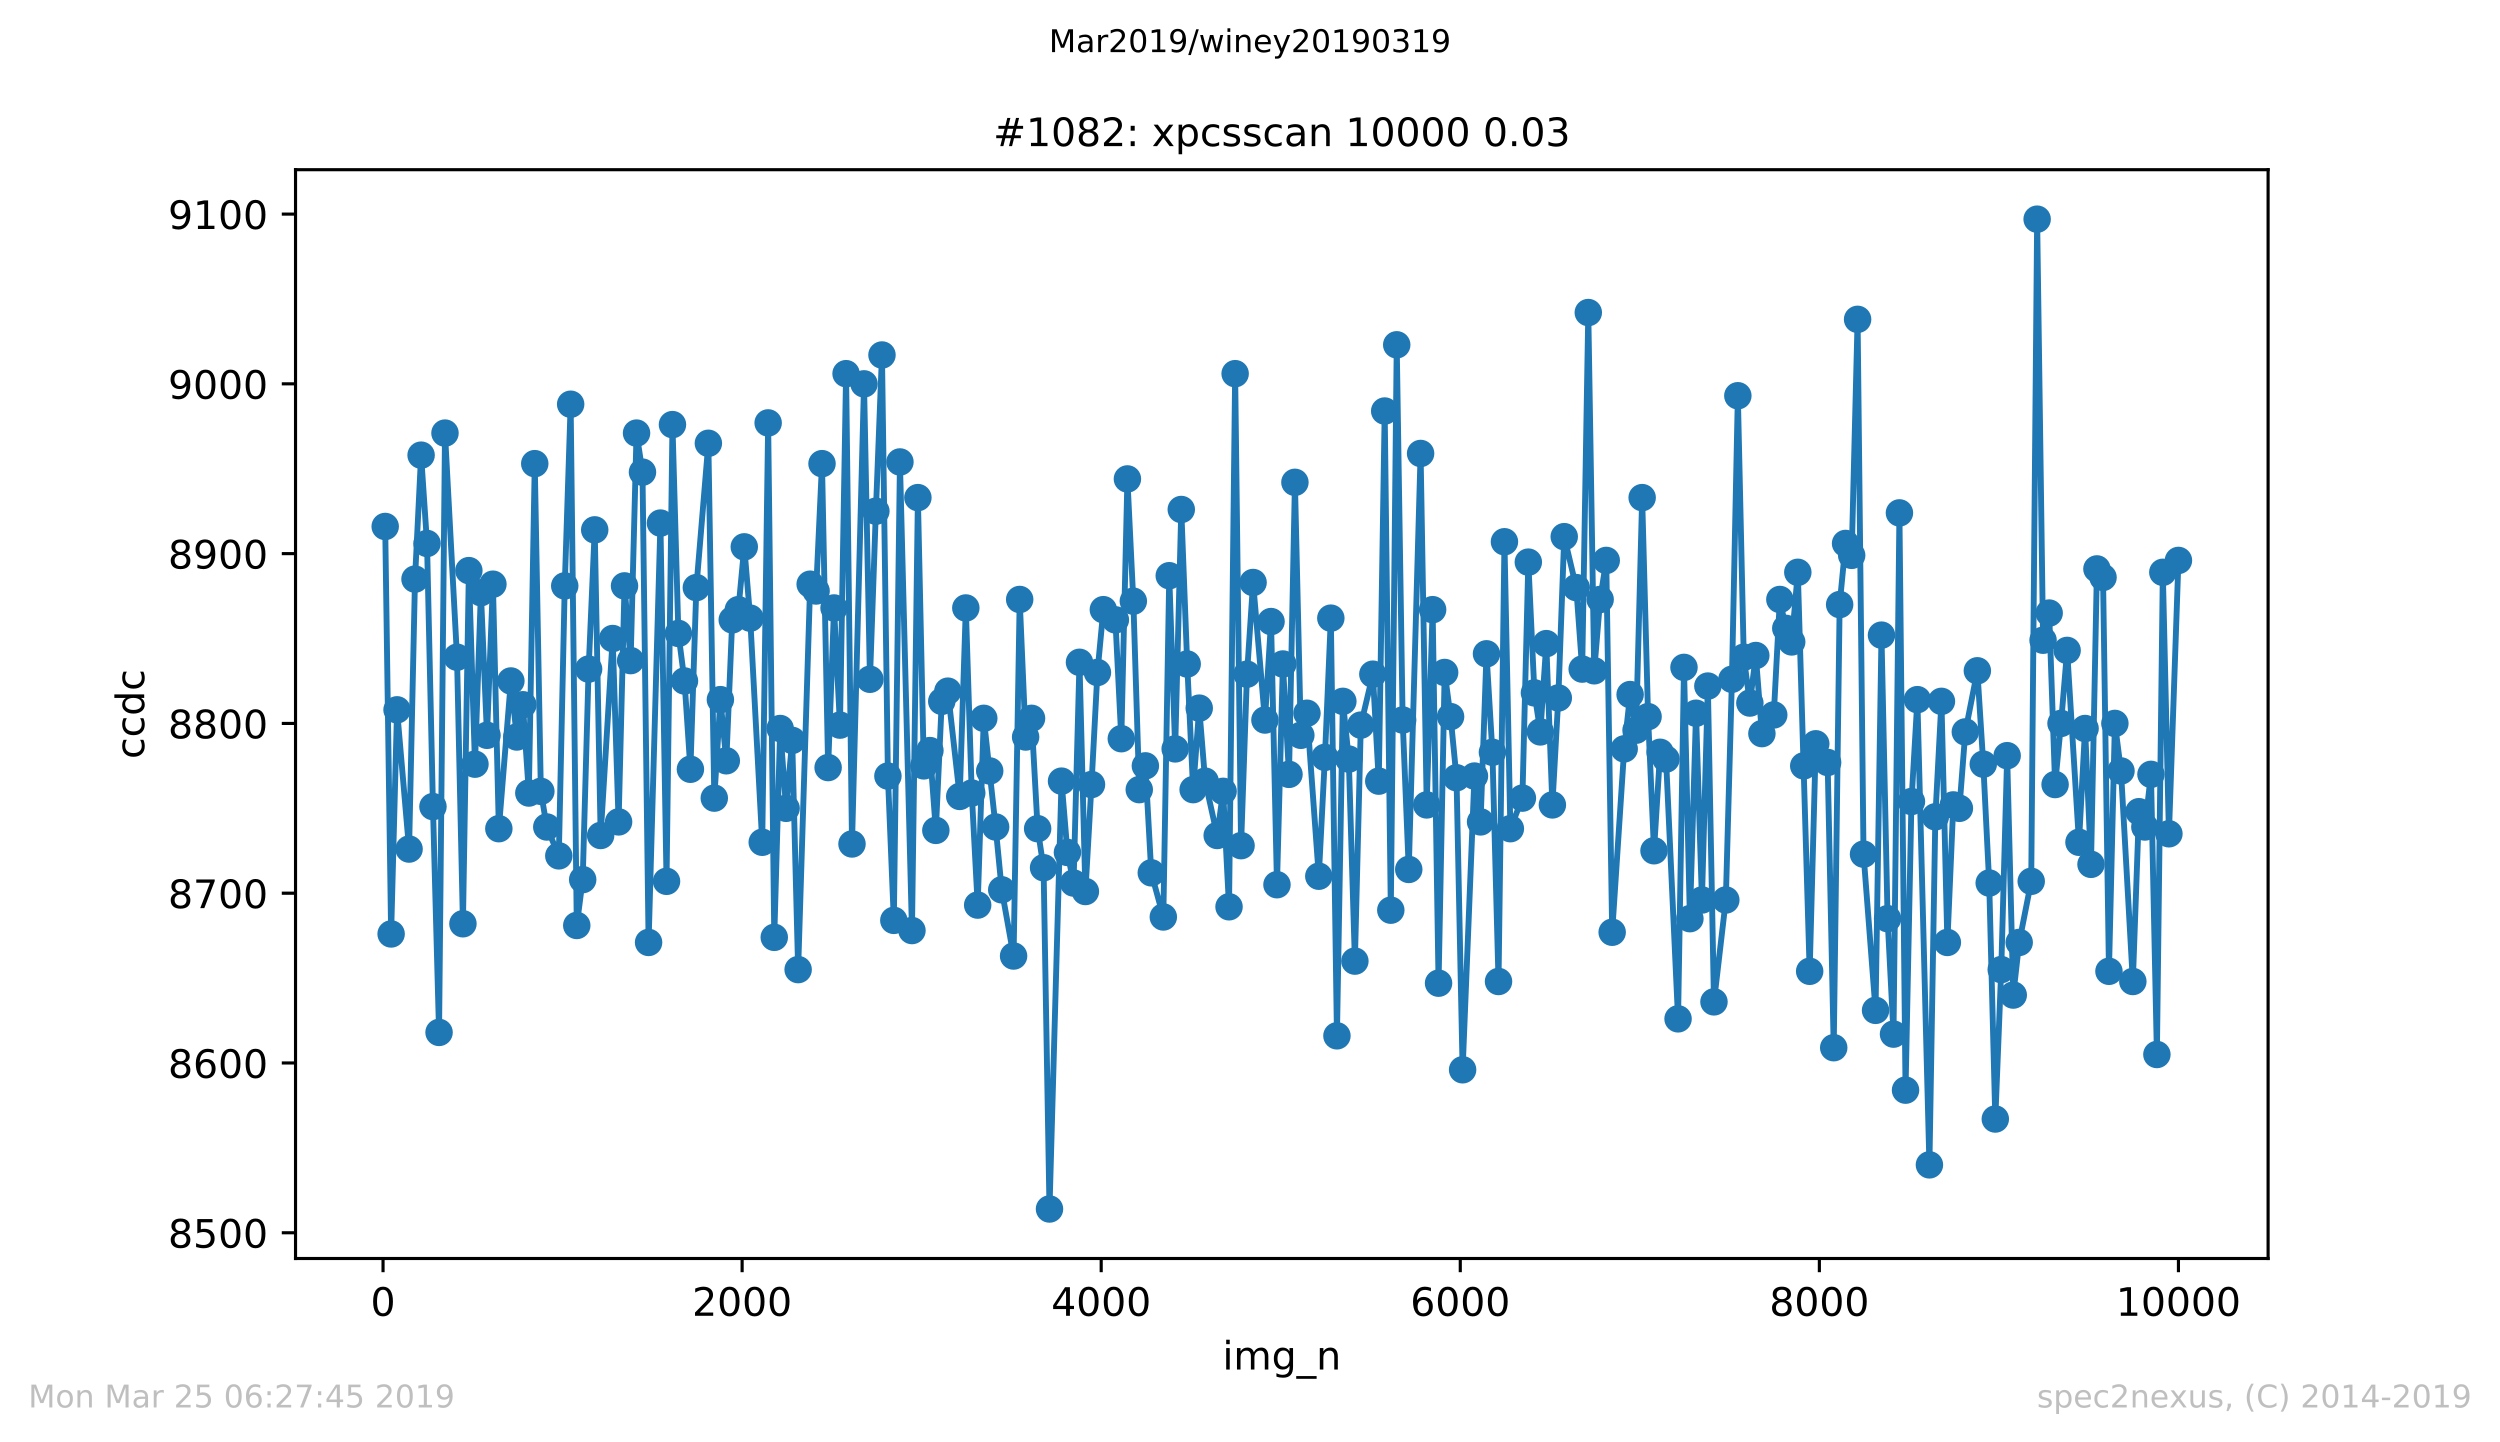 <?xml version="1.0" encoding="utf-8" standalone="no"?>
<!DOCTYPE svg PUBLIC "-//W3C//DTD SVG 1.1//EN"
  "http://www.w3.org/Graphics/SVG/1.1/DTD/svg11.dtd">
<!-- Created with matplotlib (https://matplotlib.org/) -->
<svg height="367.2pt" version="1.1" viewBox="0 0 636.48 367.2" width="636.48pt" xmlns="http://www.w3.org/2000/svg" xmlns:xlink="http://www.w3.org/1999/xlink">
 <defs>
  <style type="text/css">
*{stroke-linecap:butt;stroke-linejoin:round;white-space:pre;}
  </style>
 </defs>
 <g id="figure_1">
  <g id="patch_1">
   <path d="M 0 367.2 
L 636.48 367.2 
L 636.48 0 
L 0 0 
z
" style="fill:#ffffff;"/>
  </g>
  <g id="axes_1">
   <g id="patch_2">
    <path d="M 75.24 320.4 
L 577.44 320.4 
L 577.44 43.2 
L 75.24 43.2 
z
" style="fill:#ffffff;"/>
   </g>
   <g id="matplotlib.axis_1">
    <g id="xtick_1">
     <g id="line2d_1">
      <defs>
       <path d="M 0 0 
L 0 3.5 
" id="m5edee7db9a" style="stroke:#000000;stroke-width:0.8;"/>
      </defs>
      <g>
       <use style="stroke:#000000;stroke-width:0.8;" x="97.519" xlink:href="#m5edee7db9a" y="320.4"/>
      </g>
     </g>
     <g id="text_1">
      <!-- 0 -->
      <defs>
       <path d="M 31.781 66.406 
Q 24.172 66.406 20.328 58.906 
Q 16.5 51.422 16.5 36.375 
Q 16.5 21.391 20.328 13.891 
Q 24.172 6.391 31.781 6.391 
Q 39.453 6.391 43.281 13.891 
Q 47.125 21.391 47.125 36.375 
Q 47.125 51.422 43.281 58.906 
Q 39.453 66.406 31.781 66.406 
z
M 31.781 74.219 
Q 44.047 74.219 50.516 64.516 
Q 56.984 54.828 56.984 36.375 
Q 56.984 17.969 50.516 8.266 
Q 44.047 -1.422 31.781 -1.422 
Q 19.531 -1.422 13.062 8.266 
Q 6.594 17.969 6.594 36.375 
Q 6.594 54.828 13.062 64.516 
Q 19.531 74.219 31.781 74.219 
z
" id="DejaVuSans-48"/>
      </defs>
      <g transform="translate(94.338 334.998)scale(0.1 -0.1)">
       <use xlink:href="#DejaVuSans-48"/>
      </g>
     </g>
    </g>
    <g id="xtick_2">
     <g id="line2d_2">
      <g>
       <use style="stroke:#000000;stroke-width:0.8;" x="188.938" xlink:href="#m5edee7db9a" y="320.4"/>
      </g>
     </g>
     <g id="text_2">
      <!-- 2000 -->
      <defs>
       <path d="M 19.188 8.297 
L 53.609 8.297 
L 53.609 0 
L 7.328 0 
L 7.328 8.297 
Q 12.938 14.109 22.625 23.891 
Q 32.328 33.688 34.812 36.531 
Q 39.547 41.844 41.422 45.531 
Q 43.312 49.219 43.312 52.781 
Q 43.312 58.594 39.234 62.25 
Q 35.156 65.922 28.609 65.922 
Q 23.969 65.922 18.812 64.312 
Q 13.672 62.703 7.812 59.422 
L 7.812 69.391 
Q 13.766 71.781 18.938 73 
Q 24.125 74.219 28.422 74.219 
Q 39.75 74.219 46.484 68.547 
Q 53.219 62.891 53.219 53.422 
Q 53.219 48.922 51.531 44.891 
Q 49.859 40.875 45.406 35.406 
Q 44.188 33.984 37.641 27.219 
Q 31.109 20.453 19.188 8.297 
z
" id="DejaVuSans-50"/>
      </defs>
      <g transform="translate(176.213 334.998)scale(0.1 -0.1)">
       <use xlink:href="#DejaVuSans-50"/>
       <use x="63.623" xlink:href="#DejaVuSans-48"/>
       <use x="127.246" xlink:href="#DejaVuSans-48"/>
       <use x="190.869" xlink:href="#DejaVuSans-48"/>
      </g>
     </g>
    </g>
    <g id="xtick_3">
     <g id="line2d_3">
      <g>
       <use style="stroke:#000000;stroke-width:0.8;" x="280.356" xlink:href="#m5edee7db9a" y="320.4"/>
      </g>
     </g>
     <g id="text_3">
      <!-- 4000 -->
      <defs>
       <path d="M 37.797 64.312 
L 12.891 25.391 
L 37.797 25.391 
z
M 35.203 72.906 
L 47.609 72.906 
L 47.609 25.391 
L 58.016 25.391 
L 58.016 17.188 
L 47.609 17.188 
L 47.609 0 
L 37.797 0 
L 37.797 17.188 
L 4.891 17.188 
L 4.891 26.703 
z
" id="DejaVuSans-52"/>
      </defs>
      <g transform="translate(267.631 334.998)scale(0.1 -0.1)">
       <use xlink:href="#DejaVuSans-52"/>
       <use x="63.623" xlink:href="#DejaVuSans-48"/>
       <use x="127.246" xlink:href="#DejaVuSans-48"/>
       <use x="190.869" xlink:href="#DejaVuSans-48"/>
      </g>
     </g>
    </g>
    <g id="xtick_4">
     <g id="line2d_4">
      <g>
       <use style="stroke:#000000;stroke-width:0.8;" x="371.775" xlink:href="#m5edee7db9a" y="320.4"/>
      </g>
     </g>
     <g id="text_4">
      <!-- 6000 -->
      <defs>
       <path d="M 33.016 40.375 
Q 26.375 40.375 22.484 35.828 
Q 18.609 31.297 18.609 23.391 
Q 18.609 15.531 22.484 10.953 
Q 26.375 6.391 33.016 6.391 
Q 39.656 6.391 43.531 10.953 
Q 47.406 15.531 47.406 23.391 
Q 47.406 31.297 43.531 35.828 
Q 39.656 40.375 33.016 40.375 
z
M 52.594 71.297 
L 52.594 62.312 
Q 48.875 64.062 45.094 64.984 
Q 41.312 65.922 37.594 65.922 
Q 27.828 65.922 22.672 59.328 
Q 17.531 52.734 16.797 39.406 
Q 19.672 43.656 24.016 45.922 
Q 28.375 48.188 33.594 48.188 
Q 44.578 48.188 50.953 41.516 
Q 57.328 34.859 57.328 23.391 
Q 57.328 12.156 50.688 5.359 
Q 44.047 -1.422 33.016 -1.422 
Q 20.359 -1.422 13.672 8.266 
Q 6.984 17.969 6.984 36.375 
Q 6.984 53.656 15.188 63.938 
Q 23.391 74.219 37.203 74.219 
Q 40.922 74.219 44.703 73.484 
Q 48.484 72.75 52.594 71.297 
z
" id="DejaVuSans-54"/>
      </defs>
      <g transform="translate(359.05 334.998)scale(0.1 -0.1)">
       <use xlink:href="#DejaVuSans-54"/>
       <use x="63.623" xlink:href="#DejaVuSans-48"/>
       <use x="127.246" xlink:href="#DejaVuSans-48"/>
       <use x="190.869" xlink:href="#DejaVuSans-48"/>
      </g>
     </g>
    </g>
    <g id="xtick_5">
     <g id="line2d_5">
      <g>
       <use style="stroke:#000000;stroke-width:0.8;" x="463.194" xlink:href="#m5edee7db9a" y="320.4"/>
      </g>
     </g>
     <g id="text_5">
      <!-- 8000 -->
      <defs>
       <path d="M 31.781 34.625 
Q 24.75 34.625 20.719 30.859 
Q 16.703 27.094 16.703 20.516 
Q 16.703 13.922 20.719 10.156 
Q 24.75 6.391 31.781 6.391 
Q 38.812 6.391 42.859 10.172 
Q 46.922 13.969 46.922 20.516 
Q 46.922 27.094 42.891 30.859 
Q 38.875 34.625 31.781 34.625 
z
M 21.922 38.812 
Q 15.578 40.375 12.031 44.719 
Q 8.5 49.078 8.5 55.328 
Q 8.5 64.062 14.719 69.141 
Q 20.953 74.219 31.781 74.219 
Q 42.672 74.219 48.875 69.141 
Q 55.078 64.062 55.078 55.328 
Q 55.078 49.078 51.531 44.719 
Q 48 40.375 41.703 38.812 
Q 48.828 37.156 52.797 32.312 
Q 56.781 27.484 56.781 20.516 
Q 56.781 9.906 50.312 4.234 
Q 43.844 -1.422 31.781 -1.422 
Q 19.734 -1.422 13.25 4.234 
Q 6.781 9.906 6.781 20.516 
Q 6.781 27.484 10.781 32.312 
Q 14.797 37.156 21.922 38.812 
z
M 18.312 54.391 
Q 18.312 48.734 21.844 45.562 
Q 25.391 42.391 31.781 42.391 
Q 38.141 42.391 41.719 45.562 
Q 45.312 48.734 45.312 54.391 
Q 45.312 60.062 41.719 63.234 
Q 38.141 66.406 31.781 66.406 
Q 25.391 66.406 21.844 63.234 
Q 18.312 60.062 18.312 54.391 
z
" id="DejaVuSans-56"/>
      </defs>
      <g transform="translate(450.469 334.998)scale(0.1 -0.1)">
       <use xlink:href="#DejaVuSans-56"/>
       <use x="63.623" xlink:href="#DejaVuSans-48"/>
       <use x="127.246" xlink:href="#DejaVuSans-48"/>
       <use x="190.869" xlink:href="#DejaVuSans-48"/>
      </g>
     </g>
    </g>
    <g id="xtick_6">
     <g id="line2d_6">
      <g>
       <use style="stroke:#000000;stroke-width:0.8;" x="554.613" xlink:href="#m5edee7db9a" y="320.4"/>
      </g>
     </g>
     <g id="text_6">
      <!-- 10000 -->
      <defs>
       <path d="M 12.406 8.297 
L 28.516 8.297 
L 28.516 63.922 
L 10.984 60.406 
L 10.984 69.391 
L 28.422 72.906 
L 38.281 72.906 
L 38.281 8.297 
L 54.391 8.297 
L 54.391 0 
L 12.406 0 
z
" id="DejaVuSans-49"/>
      </defs>
      <g transform="translate(538.706 334.998)scale(0.1 -0.1)">
       <use xlink:href="#DejaVuSans-49"/>
       <use x="63.623" xlink:href="#DejaVuSans-48"/>
       <use x="127.246" xlink:href="#DejaVuSans-48"/>
       <use x="190.869" xlink:href="#DejaVuSans-48"/>
       <use x="254.492" xlink:href="#DejaVuSans-48"/>
      </g>
     </g>
    </g>
    <g id="text_7">
     <!-- img_n -->
     <defs>
      <path d="M 9.422 54.688 
L 18.406 54.688 
L 18.406 0 
L 9.422 0 
z
M 9.422 75.984 
L 18.406 75.984 
L 18.406 64.594 
L 9.422 64.594 
z
" id="DejaVuSans-105"/>
      <path d="M 52 44.188 
Q 55.375 50.25 60.062 53.125 
Q 64.75 56 71.094 56 
Q 79.641 56 84.281 50.016 
Q 88.922 44.047 88.922 33.016 
L 88.922 0 
L 79.891 0 
L 79.891 32.719 
Q 79.891 40.578 77.094 44.375 
Q 74.312 48.188 68.609 48.188 
Q 61.625 48.188 57.562 43.547 
Q 53.516 38.922 53.516 30.906 
L 53.516 0 
L 44.484 0 
L 44.484 32.719 
Q 44.484 40.625 41.703 44.406 
Q 38.922 48.188 33.109 48.188 
Q 26.219 48.188 22.156 43.531 
Q 18.109 38.875 18.109 30.906 
L 18.109 0 
L 9.078 0 
L 9.078 54.688 
L 18.109 54.688 
L 18.109 46.188 
Q 21.188 51.219 25.484 53.609 
Q 29.781 56 35.688 56 
Q 41.656 56 45.828 52.969 
Q 50 49.953 52 44.188 
z
" id="DejaVuSans-109"/>
      <path d="M 45.406 27.984 
Q 45.406 37.75 41.375 43.109 
Q 37.359 48.484 30.078 48.484 
Q 22.859 48.484 18.828 43.109 
Q 14.797 37.75 14.797 27.984 
Q 14.797 18.266 18.828 12.891 
Q 22.859 7.516 30.078 7.516 
Q 37.359 7.516 41.375 12.891 
Q 45.406 18.266 45.406 27.984 
z
M 54.391 6.781 
Q 54.391 -7.172 48.188 -13.984 
Q 42 -20.797 29.203 -20.797 
Q 24.469 -20.797 20.266 -20.094 
Q 16.062 -19.391 12.109 -17.922 
L 12.109 -9.188 
Q 16.062 -11.328 19.922 -12.344 
Q 23.781 -13.375 27.781 -13.375 
Q 36.625 -13.375 41.016 -8.766 
Q 45.406 -4.156 45.406 5.172 
L 45.406 9.625 
Q 42.625 4.781 38.281 2.391 
Q 33.938 0 27.875 0 
Q 17.828 0 11.672 7.656 
Q 5.516 15.328 5.516 27.984 
Q 5.516 40.672 11.672 48.328 
Q 17.828 56 27.875 56 
Q 33.938 56 38.281 53.609 
Q 42.625 51.219 45.406 46.391 
L 45.406 54.688 
L 54.391 54.688 
z
" id="DejaVuSans-103"/>
      <path d="M 50.984 -16.609 
L 50.984 -23.578 
L -0.984 -23.578 
L -0.984 -16.609 
z
" id="DejaVuSans-95"/>
      <path d="M 54.891 33.016 
L 54.891 0 
L 45.906 0 
L 45.906 32.719 
Q 45.906 40.484 42.875 44.328 
Q 39.844 48.188 33.797 48.188 
Q 26.516 48.188 22.312 43.547 
Q 18.109 38.922 18.109 30.906 
L 18.109 0 
L 9.078 0 
L 9.078 54.688 
L 18.109 54.688 
L 18.109 46.188 
Q 21.344 51.125 25.703 53.562 
Q 30.078 56 35.797 56 
Q 45.219 56 50.047 50.172 
Q 54.891 44.344 54.891 33.016 
z
" id="DejaVuSans-110"/>
     </defs>
     <g transform="translate(311.238 348.677)scale(0.1 -0.1)">
      <use xlink:href="#DejaVuSans-105"/>
      <use x="27.783" xlink:href="#DejaVuSans-109"/>
      <use x="125.195" xlink:href="#DejaVuSans-103"/>
      <use x="188.672" xlink:href="#DejaVuSans-95"/>
      <use x="238.672" xlink:href="#DejaVuSans-110"/>
     </g>
    </g>
   </g>
   <g id="matplotlib.axis_2">
    <g id="ytick_1">
     <g id="line2d_7">
      <defs>
       <path d="M 0 0 
L -3.5 0 
" id="m19571ba4d9" style="stroke:#000000;stroke-width:0.8;"/>
      </defs>
      <g>
       <use style="stroke:#000000;stroke-width:0.8;" x="75.24" xlink:href="#m19571ba4d9" y="313.851"/>
      </g>
     </g>
     <g id="text_8">
      <!-- 8500 -->
      <defs>
       <path d="M 10.797 72.906 
L 49.516 72.906 
L 49.516 64.594 
L 19.828 64.594 
L 19.828 46.734 
Q 21.969 47.469 24.109 47.828 
Q 26.266 48.188 28.422 48.188 
Q 40.625 48.188 47.75 41.5 
Q 54.891 34.812 54.891 23.391 
Q 54.891 11.625 47.562 5.094 
Q 40.234 -1.422 26.906 -1.422 
Q 22.312 -1.422 17.547 -0.641 
Q 12.797 0.141 7.719 1.703 
L 7.719 11.625 
Q 12.109 9.234 16.797 8.062 
Q 21.484 6.891 26.703 6.891 
Q 35.156 6.891 40.078 11.328 
Q 45.016 15.766 45.016 23.391 
Q 45.016 31 40.078 35.438 
Q 35.156 39.891 26.703 39.891 
Q 22.75 39.891 18.812 39.016 
Q 14.891 38.141 10.797 36.281 
z
" id="DejaVuSans-53"/>
      </defs>
      <g transform="translate(42.79 317.651)scale(0.1 -0.1)">
       <use xlink:href="#DejaVuSans-56"/>
       <use x="63.623" xlink:href="#DejaVuSans-53"/>
       <use x="127.246" xlink:href="#DejaVuSans-48"/>
       <use x="190.869" xlink:href="#DejaVuSans-48"/>
      </g>
     </g>
    </g>
    <g id="ytick_2">
     <g id="line2d_8">
      <g>
       <use style="stroke:#000000;stroke-width:0.8;" x="75.24" xlink:href="#m19571ba4d9" y="270.627"/>
      </g>
     </g>
     <g id="text_9">
      <!-- 8600 -->
      <g transform="translate(42.79 274.426)scale(0.1 -0.1)">
       <use xlink:href="#DejaVuSans-56"/>
       <use x="63.623" xlink:href="#DejaVuSans-54"/>
       <use x="127.246" xlink:href="#DejaVuSans-48"/>
       <use x="190.869" xlink:href="#DejaVuSans-48"/>
      </g>
     </g>
    </g>
    <g id="ytick_3">
     <g id="line2d_9">
      <g>
       <use style="stroke:#000000;stroke-width:0.8;" x="75.24" xlink:href="#m19571ba4d9" y="227.402"/>
      </g>
     </g>
     <g id="text_10">
      <!-- 8700 -->
      <defs>
       <path d="M 8.203 72.906 
L 55.078 72.906 
L 55.078 68.703 
L 28.609 0 
L 18.312 0 
L 43.219 64.594 
L 8.203 64.594 
z
" id="DejaVuSans-55"/>
      </defs>
      <g transform="translate(42.79 231.201)scale(0.1 -0.1)">
       <use xlink:href="#DejaVuSans-56"/>
       <use x="63.623" xlink:href="#DejaVuSans-55"/>
       <use x="127.246" xlink:href="#DejaVuSans-48"/>
       <use x="190.869" xlink:href="#DejaVuSans-48"/>
      </g>
     </g>
    </g>
    <g id="ytick_4">
     <g id="line2d_10">
      <g>
       <use style="stroke:#000000;stroke-width:0.8;" x="75.24" xlink:href="#m19571ba4d9" y="184.177"/>
      </g>
     </g>
     <g id="text_11">
      <!-- 8800 -->
      <g transform="translate(42.79 187.977)scale(0.1 -0.1)">
       <use xlink:href="#DejaVuSans-56"/>
       <use x="63.623" xlink:href="#DejaVuSans-56"/>
       <use x="127.246" xlink:href="#DejaVuSans-48"/>
       <use x="190.869" xlink:href="#DejaVuSans-48"/>
      </g>
     </g>
    </g>
    <g id="ytick_5">
     <g id="line2d_11">
      <g>
       <use style="stroke:#000000;stroke-width:0.8;" x="75.24" xlink:href="#m19571ba4d9" y="140.953"/>
      </g>
     </g>
     <g id="text_12">
      <!-- 8900 -->
      <defs>
       <path d="M 10.984 1.516 
L 10.984 10.5 
Q 14.703 8.734 18.5 7.812 
Q 22.312 6.891 25.984 6.891 
Q 35.75 6.891 40.891 13.453 
Q 46.047 20.016 46.781 33.406 
Q 43.953 29.203 39.594 26.953 
Q 35.25 24.703 29.984 24.703 
Q 19.047 24.703 12.672 31.312 
Q 6.297 37.938 6.297 49.422 
Q 6.297 60.641 12.938 67.422 
Q 19.578 74.219 30.609 74.219 
Q 43.266 74.219 49.922 64.516 
Q 56.594 54.828 56.594 36.375 
Q 56.594 19.141 48.406 8.859 
Q 40.234 -1.422 26.422 -1.422 
Q 22.703 -1.422 18.891 -0.688 
Q 15.094 0.047 10.984 1.516 
z
M 30.609 32.422 
Q 37.25 32.422 41.125 36.953 
Q 45.016 41.5 45.016 49.422 
Q 45.016 57.281 41.125 61.844 
Q 37.25 66.406 30.609 66.406 
Q 23.969 66.406 20.094 61.844 
Q 16.219 57.281 16.219 49.422 
Q 16.219 41.5 20.094 36.953 
Q 23.969 32.422 30.609 32.422 
z
" id="DejaVuSans-57"/>
      </defs>
      <g transform="translate(42.79 144.752)scale(0.1 -0.1)">
       <use xlink:href="#DejaVuSans-56"/>
       <use x="63.623" xlink:href="#DejaVuSans-57"/>
       <use x="127.246" xlink:href="#DejaVuSans-48"/>
       <use x="190.869" xlink:href="#DejaVuSans-48"/>
      </g>
     </g>
    </g>
    <g id="ytick_6">
     <g id="line2d_12">
      <g>
       <use style="stroke:#000000;stroke-width:0.8;" x="75.24" xlink:href="#m19571ba4d9" y="97.728"/>
      </g>
     </g>
     <g id="text_13">
      <!-- 9000 -->
      <g transform="translate(42.79 101.527)scale(0.1 -0.1)">
       <use xlink:href="#DejaVuSans-57"/>
       <use x="63.623" xlink:href="#DejaVuSans-48"/>
       <use x="127.246" xlink:href="#DejaVuSans-48"/>
       <use x="190.869" xlink:href="#DejaVuSans-48"/>
      </g>
     </g>
    </g>
    <g id="ytick_7">
     <g id="line2d_13">
      <g>
       <use style="stroke:#000000;stroke-width:0.8;" x="75.24" xlink:href="#m19571ba4d9" y="54.503"/>
      </g>
     </g>
     <g id="text_14">
      <!-- 9100 -->
      <g transform="translate(42.79 58.302)scale(0.1 -0.1)">
       <use xlink:href="#DejaVuSans-57"/>
       <use x="63.623" xlink:href="#DejaVuSans-49"/>
       <use x="127.246" xlink:href="#DejaVuSans-48"/>
       <use x="190.869" xlink:href="#DejaVuSans-48"/>
      </g>
     </g>
    </g>
    <g id="text_15">
     <!-- ccdc -->
     <defs>
      <path d="M 48.781 52.594 
L 48.781 44.188 
Q 44.969 46.297 41.141 47.344 
Q 37.312 48.391 33.406 48.391 
Q 24.656 48.391 19.812 42.844 
Q 14.984 37.312 14.984 27.297 
Q 14.984 17.281 19.812 11.734 
Q 24.656 6.203 33.406 6.203 
Q 37.312 6.203 41.141 7.25 
Q 44.969 8.297 48.781 10.406 
L 48.781 2.094 
Q 45.016 0.344 40.984 -0.531 
Q 36.969 -1.422 32.422 -1.422 
Q 20.062 -1.422 12.781 6.344 
Q 5.516 14.109 5.516 27.297 
Q 5.516 40.672 12.859 48.328 
Q 20.219 56 33.016 56 
Q 37.156 56 41.109 55.141 
Q 45.062 54.297 48.781 52.594 
z
" id="DejaVuSans-99"/>
      <path d="M 45.406 46.391 
L 45.406 75.984 
L 54.391 75.984 
L 54.391 0 
L 45.406 0 
L 45.406 8.203 
Q 42.578 3.328 38.25 0.953 
Q 33.938 -1.422 27.875 -1.422 
Q 17.969 -1.422 11.734 6.484 
Q 5.516 14.406 5.516 27.297 
Q 5.516 40.188 11.734 48.094 
Q 17.969 56 27.875 56 
Q 33.938 56 38.25 53.625 
Q 42.578 51.266 45.406 46.391 
z
M 14.797 27.297 
Q 14.797 17.391 18.875 11.75 
Q 22.953 6.109 30.078 6.109 
Q 37.203 6.109 41.297 11.75 
Q 45.406 17.391 45.406 27.297 
Q 45.406 37.203 41.297 42.844 
Q 37.203 48.484 30.078 48.484 
Q 22.953 48.484 18.875 42.844 
Q 14.797 37.203 14.797 27.297 
z
" id="DejaVuSans-100"/>
     </defs>
     <g transform="translate(36.71 193.222)rotate(-90)scale(0.1 -0.1)">
      <use xlink:href="#DejaVuSans-99"/>
      <use x="54.98" xlink:href="#DejaVuSans-99"/>
      <use x="109.961" xlink:href="#DejaVuSans-100"/>
      <use x="173.438" xlink:href="#DejaVuSans-99"/>
     </g>
    </g>
   </g>
   <g id="line2d_14">
    <path clip-path="url(#p620fb02c14)" d="M 98.067 134.037 
L 99.576 237.776 
L 101.084 180.719 
L 104.147 216.164 
L 105.655 147.436 
L 107.209 115.882 
L 108.718 138.359 
L 110.226 205.357 
L 111.78 262.846 
L 113.289 110.263 
L 116.351 167.32 
L 117.859 235.183 
L 119.368 145.275 
L 120.922 194.551 
L 122.43 150.894 
L 123.985 187.203 
L 125.493 148.733 
L 127.001 210.977 
L 130.064 173.371 
L 131.572 187.635 
L 133.126 179.423 
L 134.635 201.899 
L 136.143 118.044 
L 137.697 201.467 
L 139.206 210.544 
L 142.268 217.893 
L 143.777 149.165 
L 145.285 102.915 
L 146.839 235.615 
L 148.348 223.944 
L 149.856 170.345 
L 151.41 134.901 
L 152.919 212.706 
L 155.981 162.565 
L 157.489 209.248 
L 158.998 149.165 
L 160.552 168.184 
L 162.06 110.263 
L 163.569 120.205 
L 165.123 239.937 
L 168.14 133.172 
L 169.694 224.376 
L 171.202 108.102 
L 172.711 161.268 
L 174.265 173.371 
L 175.773 195.848 
L 177.282 149.598 
L 180.344 112.857 
L 181.853 203.196 
L 183.407 178.126 
L 184.915 193.687 
L 186.424 157.81 
L 187.978 155.217 
L 189.486 139.224 
L 190.994 157.378 
L 194.057 214.435 
L 195.565 107.67 
L 197.12 238.64 
L 198.628 185.474 
L 200.136 205.79 
L 201.69 188.5 
L 203.199 246.853 
L 206.261 148.733 
L 207.77 150.462 
L 209.278 118.044 
L 210.832 195.416 
L 212.341 154.785 
L 213.849 184.61 
L 215.403 95.134 
L 216.912 214.867 
L 219.974 97.728 
L 221.483 172.939 
L 222.991 130.146 
L 224.545 90.38 
L 226.054 197.577 
L 227.562 234.318 
L 229.116 117.611 
L 232.179 236.911 
L 233.687 126.689 
L 235.195 194.984 
L 236.75 191.093 
L 238.258 211.409 
L 239.766 178.558 
L 241.321 175.965 
L 244.337 202.764 
L 245.891 154.785 
L 247.4 201.899 
L 248.908 230.428 
L 250.462 182.881 
L 253.479 210.544 
L 255.033 226.538 
L 258.05 243.395 
L 259.604 152.623 
L 261.113 187.635 
L 262.621 182.881 
L 264.175 210.977 
L 265.684 220.918 
L 267.192 307.8 
L 270.255 198.874 
L 271.763 217.028 
L 273.317 224.809 
L 274.826 168.616 
L 276.334 226.97 
L 277.888 199.738 
L 279.396 171.21 
L 280.905 155.217 
L 283.967 157.81 
L 285.476 188.068 
L 287.03 121.934 
L 288.538 153.056 
L 290.047 201.035 
L 291.601 194.984 
L 293.109 222.215 
L 296.172 233.454 
L 297.68 146.572 
L 299.189 190.661 
L 300.743 129.714 
L 302.251 169.049 
L 303.76 201.035 
L 305.314 180.287 
L 306.822 198.874 
L 309.885 212.706 
L 311.393 201.467 
L 312.901 230.86 
L 314.456 95.134 
L 315.964 215.299 
L 317.472 171.642 
L 319.026 148.301 
L 322.043 183.313 
L 323.597 158.243 
L 325.106 225.241 
L 326.614 169.049 
L 328.168 197.145 
L 329.677 122.798 
L 331.185 187.203 
L 332.739 181.584 
L 335.756 223.08 
L 337.31 192.822 
L 338.819 157.378 
L 340.373 263.711 
L 341.881 178.558 
L 343.39 193.255 
L 344.944 244.692 
L 346.452 184.61 
L 349.515 171.642 
L 351.023 198.874 
L 352.531 104.644 
L 354.086 231.725 
L 355.594 87.786 
L 357.102 183.313 
L 358.657 221.351 
L 361.673 115.45 
L 363.227 204.925 
L 364.736 155.217 
L 366.244 250.311 
L 367.798 171.21 
L 369.307 182.448 
L 370.815 198.009 
L 372.369 272.356 
L 375.386 197.577 
L 376.94 209.248 
L 378.449 166.455 
L 379.957 191.526 
L 381.511 249.879 
L 383.02 137.927 
L 384.528 210.977 
L 387.591 203.196 
L 389.099 143.114 
L 390.653 176.397 
L 392.162 186.339 
L 393.67 163.862 
L 395.224 204.925 
L 396.732 177.694 
L 398.241 136.63 
L 401.303 149.598 
L 402.812 170.345 
L 404.366 79.574 
L 405.874 170.778 
L 407.383 152.623 
L 408.937 142.682 
L 410.445 237.344 
L 413.508 190.661 
L 415.016 176.829 
L 416.525 185.906 
L 418.079 126.689 
L 419.587 182.448 
L 421.096 216.596 
L 422.65 191.526 
L 424.158 193.255 
L 427.221 259.388 
L 428.729 169.913 
L 430.237 233.886 
L 431.792 181.584 
L 433.3 229.131 
L 434.808 174.668 
L 436.363 255.066 
L 439.379 229.131 
L 440.933 172.939 
L 442.442 100.754 
L 443.95 167.32 
L 445.504 178.99 
L 447.013 166.887 
L 448.567 186.771 
L 451.584 182.016 
L 453.138 152.623 
L 454.646 159.972 
L 456.155 163.43 
L 457.709 145.707 
L 460.726 247.285 
L 462.28 189.364 
L 465.297 194.119 
L 466.851 266.737 
L 468.359 153.92 
L 469.868 138.359 
L 471.422 141.385 
L 472.93 81.303 
L 474.438 217.46 
L 477.501 257.227 
L 479.009 161.701 
L 480.564 233.886 
L 482.072 263.279 
L 483.58 130.579 
L 485.134 277.543 
L 486.643 204.061 
L 488.151 178.126 
L 491.214 296.562 
L 492.722 207.951 
L 494.276 178.558 
L 495.785 239.937 
L 497.293 204.925 
L 498.847 205.79 
L 500.356 186.339 
L 503.418 170.778 
L 504.927 194.551 
L 506.435 224.809 
L 507.989 284.891 
L 509.498 246.853 
L 511.006 192.39 
L 512.56 253.337 
L 514.068 239.937 
L 517.131 224.376 
L 518.639 55.8 
L 520.148 162.997 
L 521.702 156.081 
L 523.21 199.738 
L 524.719 184.177 
L 526.273 165.591 
L 529.29 214.435 
L 530.844 185.474 
L 532.352 220.054 
L 533.861 144.843 
L 535.415 147.004 
L 536.923 247.285 
L 538.432 184.177 
L 539.986 196.28 
L 543.003 249.879 
L 544.557 206.654 
L 546.065 210.544 
L 547.619 197.145 
L 549.128 268.466 
L 550.636 145.707 
L 552.19 212.273 
L 554.613 142.682 
L 554.613 142.682 
" style="fill:none;stroke:#1f77b4;stroke-linecap:square;stroke-width:1.5;"/>
    <defs>
     <path d="M 0 3 
C 0.796 3 1.559 2.684 2.121 2.121 
C 2.684 1.559 3 0.796 3 0 
C 3 -0.796 2.684 -1.559 2.121 -2.121 
C 1.559 -2.684 0.796 -3 0 -3 
C -0.796 -3 -1.559 -2.684 -2.121 -2.121 
C -2.684 -1.559 -3 -0.796 -3 0 
C -3 0.796 -2.684 1.559 -2.121 2.121 
C -1.559 2.684 -0.796 3 0 3 
z
" id="m5f04f67dac" style="stroke:#1f77b4;"/>
    </defs>
    <g clip-path="url(#p620fb02c14)">
     <use style="fill:#1f77b4;stroke:#1f77b4;" x="98.067" xlink:href="#m5f04f67dac" y="134.037"/>
     <use style="fill:#1f77b4;stroke:#1f77b4;" x="99.576" xlink:href="#m5f04f67dac" y="237.776"/>
     <use style="fill:#1f77b4;stroke:#1f77b4;" x="101.084" xlink:href="#m5f04f67dac" y="180.719"/>
     <use style="fill:#1f77b4;stroke:#1f77b4;" x="104.147" xlink:href="#m5f04f67dac" y="216.164"/>
     <use style="fill:#1f77b4;stroke:#1f77b4;" x="105.655" xlink:href="#m5f04f67dac" y="147.436"/>
     <use style="fill:#1f77b4;stroke:#1f77b4;" x="107.209" xlink:href="#m5f04f67dac" y="115.882"/>
     <use style="fill:#1f77b4;stroke:#1f77b4;" x="108.718" xlink:href="#m5f04f67dac" y="138.359"/>
     <use style="fill:#1f77b4;stroke:#1f77b4;" x="110.226" xlink:href="#m5f04f67dac" y="205.357"/>
     <use style="fill:#1f77b4;stroke:#1f77b4;" x="111.78" xlink:href="#m5f04f67dac" y="262.846"/>
     <use style="fill:#1f77b4;stroke:#1f77b4;" x="113.289" xlink:href="#m5f04f67dac" y="110.263"/>
     <use style="fill:#1f77b4;stroke:#1f77b4;" x="116.351" xlink:href="#m5f04f67dac" y="167.32"/>
     <use style="fill:#1f77b4;stroke:#1f77b4;" x="117.859" xlink:href="#m5f04f67dac" y="235.183"/>
     <use style="fill:#1f77b4;stroke:#1f77b4;" x="119.368" xlink:href="#m5f04f67dac" y="145.275"/>
     <use style="fill:#1f77b4;stroke:#1f77b4;" x="120.922" xlink:href="#m5f04f67dac" y="194.551"/>
     <use style="fill:#1f77b4;stroke:#1f77b4;" x="122.43" xlink:href="#m5f04f67dac" y="150.894"/>
     <use style="fill:#1f77b4;stroke:#1f77b4;" x="123.985" xlink:href="#m5f04f67dac" y="187.203"/>
     <use style="fill:#1f77b4;stroke:#1f77b4;" x="125.493" xlink:href="#m5f04f67dac" y="148.733"/>
     <use style="fill:#1f77b4;stroke:#1f77b4;" x="127.001" xlink:href="#m5f04f67dac" y="210.977"/>
     <use style="fill:#1f77b4;stroke:#1f77b4;" x="130.064" xlink:href="#m5f04f67dac" y="173.371"/>
     <use style="fill:#1f77b4;stroke:#1f77b4;" x="131.572" xlink:href="#m5f04f67dac" y="187.635"/>
     <use style="fill:#1f77b4;stroke:#1f77b4;" x="133.126" xlink:href="#m5f04f67dac" y="179.423"/>
     <use style="fill:#1f77b4;stroke:#1f77b4;" x="134.635" xlink:href="#m5f04f67dac" y="201.899"/>
     <use style="fill:#1f77b4;stroke:#1f77b4;" x="136.143" xlink:href="#m5f04f67dac" y="118.044"/>
     <use style="fill:#1f77b4;stroke:#1f77b4;" x="137.697" xlink:href="#m5f04f67dac" y="201.467"/>
     <use style="fill:#1f77b4;stroke:#1f77b4;" x="139.206" xlink:href="#m5f04f67dac" y="210.544"/>
     <use style="fill:#1f77b4;stroke:#1f77b4;" x="142.268" xlink:href="#m5f04f67dac" y="217.893"/>
     <use style="fill:#1f77b4;stroke:#1f77b4;" x="143.777" xlink:href="#m5f04f67dac" y="149.165"/>
     <use style="fill:#1f77b4;stroke:#1f77b4;" x="145.285" xlink:href="#m5f04f67dac" y="102.915"/>
     <use style="fill:#1f77b4;stroke:#1f77b4;" x="146.839" xlink:href="#m5f04f67dac" y="235.615"/>
     <use style="fill:#1f77b4;stroke:#1f77b4;" x="148.348" xlink:href="#m5f04f67dac" y="223.944"/>
     <use style="fill:#1f77b4;stroke:#1f77b4;" x="149.856" xlink:href="#m5f04f67dac" y="170.345"/>
     <use style="fill:#1f77b4;stroke:#1f77b4;" x="151.41" xlink:href="#m5f04f67dac" y="134.901"/>
     <use style="fill:#1f77b4;stroke:#1f77b4;" x="152.919" xlink:href="#m5f04f67dac" y="212.706"/>
     <use style="fill:#1f77b4;stroke:#1f77b4;" x="155.981" xlink:href="#m5f04f67dac" y="162.565"/>
     <use style="fill:#1f77b4;stroke:#1f77b4;" x="157.489" xlink:href="#m5f04f67dac" y="209.248"/>
     <use style="fill:#1f77b4;stroke:#1f77b4;" x="158.998" xlink:href="#m5f04f67dac" y="149.165"/>
     <use style="fill:#1f77b4;stroke:#1f77b4;" x="160.552" xlink:href="#m5f04f67dac" y="168.184"/>
     <use style="fill:#1f77b4;stroke:#1f77b4;" x="162.06" xlink:href="#m5f04f67dac" y="110.263"/>
     <use style="fill:#1f77b4;stroke:#1f77b4;" x="163.569" xlink:href="#m5f04f67dac" y="120.205"/>
     <use style="fill:#1f77b4;stroke:#1f77b4;" x="165.123" xlink:href="#m5f04f67dac" y="239.937"/>
     <use style="fill:#1f77b4;stroke:#1f77b4;" x="168.14" xlink:href="#m5f04f67dac" y="133.172"/>
     <use style="fill:#1f77b4;stroke:#1f77b4;" x="169.694" xlink:href="#m5f04f67dac" y="224.376"/>
     <use style="fill:#1f77b4;stroke:#1f77b4;" x="171.202" xlink:href="#m5f04f67dac" y="108.102"/>
     <use style="fill:#1f77b4;stroke:#1f77b4;" x="172.711" xlink:href="#m5f04f67dac" y="161.268"/>
     <use style="fill:#1f77b4;stroke:#1f77b4;" x="174.265" xlink:href="#m5f04f67dac" y="173.371"/>
     <use style="fill:#1f77b4;stroke:#1f77b4;" x="175.773" xlink:href="#m5f04f67dac" y="195.848"/>
     <use style="fill:#1f77b4;stroke:#1f77b4;" x="177.282" xlink:href="#m5f04f67dac" y="149.598"/>
     <use style="fill:#1f77b4;stroke:#1f77b4;" x="180.344" xlink:href="#m5f04f67dac" y="112.857"/>
     <use style="fill:#1f77b4;stroke:#1f77b4;" x="181.853" xlink:href="#m5f04f67dac" y="203.196"/>
     <use style="fill:#1f77b4;stroke:#1f77b4;" x="183.407" xlink:href="#m5f04f67dac" y="178.126"/>
     <use style="fill:#1f77b4;stroke:#1f77b4;" x="184.915" xlink:href="#m5f04f67dac" y="193.687"/>
     <use style="fill:#1f77b4;stroke:#1f77b4;" x="186.424" xlink:href="#m5f04f67dac" y="157.81"/>
     <use style="fill:#1f77b4;stroke:#1f77b4;" x="187.978" xlink:href="#m5f04f67dac" y="155.217"/>
     <use style="fill:#1f77b4;stroke:#1f77b4;" x="189.486" xlink:href="#m5f04f67dac" y="139.224"/>
     <use style="fill:#1f77b4;stroke:#1f77b4;" x="190.994" xlink:href="#m5f04f67dac" y="157.378"/>
     <use style="fill:#1f77b4;stroke:#1f77b4;" x="194.057" xlink:href="#m5f04f67dac" y="214.435"/>
     <use style="fill:#1f77b4;stroke:#1f77b4;" x="195.565" xlink:href="#m5f04f67dac" y="107.67"/>
     <use style="fill:#1f77b4;stroke:#1f77b4;" x="197.12" xlink:href="#m5f04f67dac" y="238.64"/>
     <use style="fill:#1f77b4;stroke:#1f77b4;" x="198.628" xlink:href="#m5f04f67dac" y="185.474"/>
     <use style="fill:#1f77b4;stroke:#1f77b4;" x="200.136" xlink:href="#m5f04f67dac" y="205.79"/>
     <use style="fill:#1f77b4;stroke:#1f77b4;" x="201.69" xlink:href="#m5f04f67dac" y="188.5"/>
     <use style="fill:#1f77b4;stroke:#1f77b4;" x="203.199" xlink:href="#m5f04f67dac" y="246.853"/>
     <use style="fill:#1f77b4;stroke:#1f77b4;" x="206.261" xlink:href="#m5f04f67dac" y="148.733"/>
     <use style="fill:#1f77b4;stroke:#1f77b4;" x="207.77" xlink:href="#m5f04f67dac" y="150.462"/>
     <use style="fill:#1f77b4;stroke:#1f77b4;" x="209.278" xlink:href="#m5f04f67dac" y="118.044"/>
     <use style="fill:#1f77b4;stroke:#1f77b4;" x="210.832" xlink:href="#m5f04f67dac" y="195.416"/>
     <use style="fill:#1f77b4;stroke:#1f77b4;" x="212.341" xlink:href="#m5f04f67dac" y="154.785"/>
     <use style="fill:#1f77b4;stroke:#1f77b4;" x="213.849" xlink:href="#m5f04f67dac" y="184.61"/>
     <use style="fill:#1f77b4;stroke:#1f77b4;" x="215.403" xlink:href="#m5f04f67dac" y="95.134"/>
     <use style="fill:#1f77b4;stroke:#1f77b4;" x="216.912" xlink:href="#m5f04f67dac" y="214.867"/>
     <use style="fill:#1f77b4;stroke:#1f77b4;" x="219.974" xlink:href="#m5f04f67dac" y="97.728"/>
     <use style="fill:#1f77b4;stroke:#1f77b4;" x="221.483" xlink:href="#m5f04f67dac" y="172.939"/>
     <use style="fill:#1f77b4;stroke:#1f77b4;" x="222.991" xlink:href="#m5f04f67dac" y="130.146"/>
     <use style="fill:#1f77b4;stroke:#1f77b4;" x="224.545" xlink:href="#m5f04f67dac" y="90.38"/>
     <use style="fill:#1f77b4;stroke:#1f77b4;" x="226.054" xlink:href="#m5f04f67dac" y="197.577"/>
     <use style="fill:#1f77b4;stroke:#1f77b4;" x="227.562" xlink:href="#m5f04f67dac" y="234.318"/>
     <use style="fill:#1f77b4;stroke:#1f77b4;" x="229.116" xlink:href="#m5f04f67dac" y="117.611"/>
     <use style="fill:#1f77b4;stroke:#1f77b4;" x="232.179" xlink:href="#m5f04f67dac" y="236.911"/>
     <use style="fill:#1f77b4;stroke:#1f77b4;" x="233.687" xlink:href="#m5f04f67dac" y="126.689"/>
     <use style="fill:#1f77b4;stroke:#1f77b4;" x="235.195" xlink:href="#m5f04f67dac" y="194.984"/>
     <use style="fill:#1f77b4;stroke:#1f77b4;" x="236.75" xlink:href="#m5f04f67dac" y="191.093"/>
     <use style="fill:#1f77b4;stroke:#1f77b4;" x="238.258" xlink:href="#m5f04f67dac" y="211.409"/>
     <use style="fill:#1f77b4;stroke:#1f77b4;" x="239.766" xlink:href="#m5f04f67dac" y="178.558"/>
     <use style="fill:#1f77b4;stroke:#1f77b4;" x="241.321" xlink:href="#m5f04f67dac" y="175.965"/>
     <use style="fill:#1f77b4;stroke:#1f77b4;" x="244.337" xlink:href="#m5f04f67dac" y="202.764"/>
     <use style="fill:#1f77b4;stroke:#1f77b4;" x="245.891" xlink:href="#m5f04f67dac" y="154.785"/>
     <use style="fill:#1f77b4;stroke:#1f77b4;" x="247.4" xlink:href="#m5f04f67dac" y="201.899"/>
     <use style="fill:#1f77b4;stroke:#1f77b4;" x="248.908" xlink:href="#m5f04f67dac" y="230.428"/>
     <use style="fill:#1f77b4;stroke:#1f77b4;" x="250.462" xlink:href="#m5f04f67dac" y="182.881"/>
     <use style="fill:#1f77b4;stroke:#1f77b4;" x="251.971" xlink:href="#m5f04f67dac" y="196.28"/>
     <use style="fill:#1f77b4;stroke:#1f77b4;" x="253.479" xlink:href="#m5f04f67dac" y="210.544"/>
     <use style="fill:#1f77b4;stroke:#1f77b4;" x="255.033" xlink:href="#m5f04f67dac" y="226.538"/>
     <use style="fill:#1f77b4;stroke:#1f77b4;" x="258.05" xlink:href="#m5f04f67dac" y="243.395"/>
     <use style="fill:#1f77b4;stroke:#1f77b4;" x="259.604" xlink:href="#m5f04f67dac" y="152.623"/>
     <use style="fill:#1f77b4;stroke:#1f77b4;" x="261.113" xlink:href="#m5f04f67dac" y="187.635"/>
     <use style="fill:#1f77b4;stroke:#1f77b4;" x="262.621" xlink:href="#m5f04f67dac" y="182.881"/>
     <use style="fill:#1f77b4;stroke:#1f77b4;" x="264.175" xlink:href="#m5f04f67dac" y="210.977"/>
     <use style="fill:#1f77b4;stroke:#1f77b4;" x="265.684" xlink:href="#m5f04f67dac" y="220.918"/>
     <use style="fill:#1f77b4;stroke:#1f77b4;" x="267.192" xlink:href="#m5f04f67dac" y="307.8"/>
     <use style="fill:#1f77b4;stroke:#1f77b4;" x="270.255" xlink:href="#m5f04f67dac" y="198.874"/>
     <use style="fill:#1f77b4;stroke:#1f77b4;" x="271.763" xlink:href="#m5f04f67dac" y="217.028"/>
     <use style="fill:#1f77b4;stroke:#1f77b4;" x="273.317" xlink:href="#m5f04f67dac" y="224.809"/>
     <use style="fill:#1f77b4;stroke:#1f77b4;" x="274.826" xlink:href="#m5f04f67dac" y="168.616"/>
     <use style="fill:#1f77b4;stroke:#1f77b4;" x="276.334" xlink:href="#m5f04f67dac" y="226.97"/>
     <use style="fill:#1f77b4;stroke:#1f77b4;" x="277.888" xlink:href="#m5f04f67dac" y="199.738"/>
     <use style="fill:#1f77b4;stroke:#1f77b4;" x="279.396" xlink:href="#m5f04f67dac" y="171.21"/>
     <use style="fill:#1f77b4;stroke:#1f77b4;" x="280.905" xlink:href="#m5f04f67dac" y="155.217"/>
     <use style="fill:#1f77b4;stroke:#1f77b4;" x="283.967" xlink:href="#m5f04f67dac" y="157.81"/>
     <use style="fill:#1f77b4;stroke:#1f77b4;" x="285.476" xlink:href="#m5f04f67dac" y="188.068"/>
     <use style="fill:#1f77b4;stroke:#1f77b4;" x="287.03" xlink:href="#m5f04f67dac" y="121.934"/>
     <use style="fill:#1f77b4;stroke:#1f77b4;" x="288.538" xlink:href="#m5f04f67dac" y="153.056"/>
     <use style="fill:#1f77b4;stroke:#1f77b4;" x="290.047" xlink:href="#m5f04f67dac" y="201.035"/>
     <use style="fill:#1f77b4;stroke:#1f77b4;" x="291.601" xlink:href="#m5f04f67dac" y="194.984"/>
     <use style="fill:#1f77b4;stroke:#1f77b4;" x="293.109" xlink:href="#m5f04f67dac" y="222.215"/>
     <use style="fill:#1f77b4;stroke:#1f77b4;" x="296.172" xlink:href="#m5f04f67dac" y="233.454"/>
     <use style="fill:#1f77b4;stroke:#1f77b4;" x="297.68" xlink:href="#m5f04f67dac" y="146.572"/>
     <use style="fill:#1f77b4;stroke:#1f77b4;" x="299.189" xlink:href="#m5f04f67dac" y="190.661"/>
     <use style="fill:#1f77b4;stroke:#1f77b4;" x="300.743" xlink:href="#m5f04f67dac" y="129.714"/>
     <use style="fill:#1f77b4;stroke:#1f77b4;" x="302.251" xlink:href="#m5f04f67dac" y="169.049"/>
     <use style="fill:#1f77b4;stroke:#1f77b4;" x="303.76" xlink:href="#m5f04f67dac" y="201.035"/>
     <use style="fill:#1f77b4;stroke:#1f77b4;" x="305.314" xlink:href="#m5f04f67dac" y="180.287"/>
     <use style="fill:#1f77b4;stroke:#1f77b4;" x="306.822" xlink:href="#m5f04f67dac" y="198.874"/>
     <use style="fill:#1f77b4;stroke:#1f77b4;" x="309.885" xlink:href="#m5f04f67dac" y="212.706"/>
     <use style="fill:#1f77b4;stroke:#1f77b4;" x="311.393" xlink:href="#m5f04f67dac" y="201.467"/>
     <use style="fill:#1f77b4;stroke:#1f77b4;" x="312.901" xlink:href="#m5f04f67dac" y="230.86"/>
     <use style="fill:#1f77b4;stroke:#1f77b4;" x="314.456" xlink:href="#m5f04f67dac" y="95.134"/>
     <use style="fill:#1f77b4;stroke:#1f77b4;" x="315.964" xlink:href="#m5f04f67dac" y="215.299"/>
     <use style="fill:#1f77b4;stroke:#1f77b4;" x="317.472" xlink:href="#m5f04f67dac" y="171.642"/>
     <use style="fill:#1f77b4;stroke:#1f77b4;" x="319.026" xlink:href="#m5f04f67dac" y="148.301"/>
     <use style="fill:#1f77b4;stroke:#1f77b4;" x="322.043" xlink:href="#m5f04f67dac" y="183.313"/>
     <use style="fill:#1f77b4;stroke:#1f77b4;" x="323.597" xlink:href="#m5f04f67dac" y="158.243"/>
     <use style="fill:#1f77b4;stroke:#1f77b4;" x="325.106" xlink:href="#m5f04f67dac" y="225.241"/>
     <use style="fill:#1f77b4;stroke:#1f77b4;" x="326.614" xlink:href="#m5f04f67dac" y="169.049"/>
     <use style="fill:#1f77b4;stroke:#1f77b4;" x="328.168" xlink:href="#m5f04f67dac" y="197.145"/>
     <use style="fill:#1f77b4;stroke:#1f77b4;" x="329.677" xlink:href="#m5f04f67dac" y="122.798"/>
     <use style="fill:#1f77b4;stroke:#1f77b4;" x="331.185" xlink:href="#m5f04f67dac" y="187.203"/>
     <use style="fill:#1f77b4;stroke:#1f77b4;" x="332.739" xlink:href="#m5f04f67dac" y="181.584"/>
     <use style="fill:#1f77b4;stroke:#1f77b4;" x="335.756" xlink:href="#m5f04f67dac" y="223.08"/>
     <use style="fill:#1f77b4;stroke:#1f77b4;" x="337.31" xlink:href="#m5f04f67dac" y="192.822"/>
     <use style="fill:#1f77b4;stroke:#1f77b4;" x="338.819" xlink:href="#m5f04f67dac" y="157.378"/>
     <use style="fill:#1f77b4;stroke:#1f77b4;" x="340.373" xlink:href="#m5f04f67dac" y="263.711"/>
     <use style="fill:#1f77b4;stroke:#1f77b4;" x="341.881" xlink:href="#m5f04f67dac" y="178.558"/>
     <use style="fill:#1f77b4;stroke:#1f77b4;" x="343.39" xlink:href="#m5f04f67dac" y="193.255"/>
     <use style="fill:#1f77b4;stroke:#1f77b4;" x="344.944" xlink:href="#m5f04f67dac" y="244.692"/>
     <use style="fill:#1f77b4;stroke:#1f77b4;" x="346.452" xlink:href="#m5f04f67dac" y="184.61"/>
     <use style="fill:#1f77b4;stroke:#1f77b4;" x="349.515" xlink:href="#m5f04f67dac" y="171.642"/>
     <use style="fill:#1f77b4;stroke:#1f77b4;" x="351.023" xlink:href="#m5f04f67dac" y="198.874"/>
     <use style="fill:#1f77b4;stroke:#1f77b4;" x="352.531" xlink:href="#m5f04f67dac" y="104.644"/>
     <use style="fill:#1f77b4;stroke:#1f77b4;" x="354.086" xlink:href="#m5f04f67dac" y="231.725"/>
     <use style="fill:#1f77b4;stroke:#1f77b4;" x="355.594" xlink:href="#m5f04f67dac" y="87.786"/>
     <use style="fill:#1f77b4;stroke:#1f77b4;" x="357.102" xlink:href="#m5f04f67dac" y="183.313"/>
     <use style="fill:#1f77b4;stroke:#1f77b4;" x="358.657" xlink:href="#m5f04f67dac" y="221.351"/>
     <use style="fill:#1f77b4;stroke:#1f77b4;" x="361.673" xlink:href="#m5f04f67dac" y="115.45"/>
     <use style="fill:#1f77b4;stroke:#1f77b4;" x="363.227" xlink:href="#m5f04f67dac" y="204.925"/>
     <use style="fill:#1f77b4;stroke:#1f77b4;" x="364.736" xlink:href="#m5f04f67dac" y="155.217"/>
     <use style="fill:#1f77b4;stroke:#1f77b4;" x="366.244" xlink:href="#m5f04f67dac" y="250.311"/>
     <use style="fill:#1f77b4;stroke:#1f77b4;" x="367.798" xlink:href="#m5f04f67dac" y="171.21"/>
     <use style="fill:#1f77b4;stroke:#1f77b4;" x="369.307" xlink:href="#m5f04f67dac" y="182.448"/>
     <use style="fill:#1f77b4;stroke:#1f77b4;" x="370.815" xlink:href="#m5f04f67dac" y="198.009"/>
     <use style="fill:#1f77b4;stroke:#1f77b4;" x="372.369" xlink:href="#m5f04f67dac" y="272.356"/>
     <use style="fill:#1f77b4;stroke:#1f77b4;" x="375.386" xlink:href="#m5f04f67dac" y="197.577"/>
     <use style="fill:#1f77b4;stroke:#1f77b4;" x="376.94" xlink:href="#m5f04f67dac" y="209.248"/>
     <use style="fill:#1f77b4;stroke:#1f77b4;" x="378.449" xlink:href="#m5f04f67dac" y="166.455"/>
     <use style="fill:#1f77b4;stroke:#1f77b4;" x="379.957" xlink:href="#m5f04f67dac" y="191.526"/>
     <use style="fill:#1f77b4;stroke:#1f77b4;" x="381.511" xlink:href="#m5f04f67dac" y="249.879"/>
     <use style="fill:#1f77b4;stroke:#1f77b4;" x="383.02" xlink:href="#m5f04f67dac" y="137.927"/>
     <use style="fill:#1f77b4;stroke:#1f77b4;" x="384.528" xlink:href="#m5f04f67dac" y="210.977"/>
     <use style="fill:#1f77b4;stroke:#1f77b4;" x="387.591" xlink:href="#m5f04f67dac" y="203.196"/>
     <use style="fill:#1f77b4;stroke:#1f77b4;" x="389.099" xlink:href="#m5f04f67dac" y="143.114"/>
     <use style="fill:#1f77b4;stroke:#1f77b4;" x="390.653" xlink:href="#m5f04f67dac" y="176.397"/>
     <use style="fill:#1f77b4;stroke:#1f77b4;" x="392.162" xlink:href="#m5f04f67dac" y="186.339"/>
     <use style="fill:#1f77b4;stroke:#1f77b4;" x="393.67" xlink:href="#m5f04f67dac" y="163.862"/>
     <use style="fill:#1f77b4;stroke:#1f77b4;" x="395.224" xlink:href="#m5f04f67dac" y="204.925"/>
     <use style="fill:#1f77b4;stroke:#1f77b4;" x="396.732" xlink:href="#m5f04f67dac" y="177.694"/>
     <use style="fill:#1f77b4;stroke:#1f77b4;" x="398.241" xlink:href="#m5f04f67dac" y="136.63"/>
     <use style="fill:#1f77b4;stroke:#1f77b4;" x="401.303" xlink:href="#m5f04f67dac" y="149.598"/>
     <use style="fill:#1f77b4;stroke:#1f77b4;" x="402.812" xlink:href="#m5f04f67dac" y="170.345"/>
     <use style="fill:#1f77b4;stroke:#1f77b4;" x="404.366" xlink:href="#m5f04f67dac" y="79.574"/>
     <use style="fill:#1f77b4;stroke:#1f77b4;" x="405.874" xlink:href="#m5f04f67dac" y="170.778"/>
     <use style="fill:#1f77b4;stroke:#1f77b4;" x="407.383" xlink:href="#m5f04f67dac" y="152.623"/>
     <use style="fill:#1f77b4;stroke:#1f77b4;" x="408.937" xlink:href="#m5f04f67dac" y="142.682"/>
     <use style="fill:#1f77b4;stroke:#1f77b4;" x="410.445" xlink:href="#m5f04f67dac" y="237.344"/>
     <use style="fill:#1f77b4;stroke:#1f77b4;" x="413.508" xlink:href="#m5f04f67dac" y="190.661"/>
     <use style="fill:#1f77b4;stroke:#1f77b4;" x="415.016" xlink:href="#m5f04f67dac" y="176.829"/>
     <use style="fill:#1f77b4;stroke:#1f77b4;" x="416.525" xlink:href="#m5f04f67dac" y="185.906"/>
     <use style="fill:#1f77b4;stroke:#1f77b4;" x="418.079" xlink:href="#m5f04f67dac" y="126.689"/>
     <use style="fill:#1f77b4;stroke:#1f77b4;" x="419.587" xlink:href="#m5f04f67dac" y="182.448"/>
     <use style="fill:#1f77b4;stroke:#1f77b4;" x="421.096" xlink:href="#m5f04f67dac" y="216.596"/>
     <use style="fill:#1f77b4;stroke:#1f77b4;" x="422.65" xlink:href="#m5f04f67dac" y="191.526"/>
     <use style="fill:#1f77b4;stroke:#1f77b4;" x="424.158" xlink:href="#m5f04f67dac" y="193.255"/>
     <use style="fill:#1f77b4;stroke:#1f77b4;" x="427.221" xlink:href="#m5f04f67dac" y="259.388"/>
     <use style="fill:#1f77b4;stroke:#1f77b4;" x="428.729" xlink:href="#m5f04f67dac" y="169.913"/>
     <use style="fill:#1f77b4;stroke:#1f77b4;" x="430.237" xlink:href="#m5f04f67dac" y="233.886"/>
     <use style="fill:#1f77b4;stroke:#1f77b4;" x="431.792" xlink:href="#m5f04f67dac" y="181.584"/>
     <use style="fill:#1f77b4;stroke:#1f77b4;" x="433.3" xlink:href="#m5f04f67dac" y="229.131"/>
     <use style="fill:#1f77b4;stroke:#1f77b4;" x="434.808" xlink:href="#m5f04f67dac" y="174.668"/>
     <use style="fill:#1f77b4;stroke:#1f77b4;" x="436.363" xlink:href="#m5f04f67dac" y="255.066"/>
     <use style="fill:#1f77b4;stroke:#1f77b4;" x="439.379" xlink:href="#m5f04f67dac" y="229.131"/>
     <use style="fill:#1f77b4;stroke:#1f77b4;" x="440.933" xlink:href="#m5f04f67dac" y="172.939"/>
     <use style="fill:#1f77b4;stroke:#1f77b4;" x="442.442" xlink:href="#m5f04f67dac" y="100.754"/>
     <use style="fill:#1f77b4;stroke:#1f77b4;" x="443.95" xlink:href="#m5f04f67dac" y="167.32"/>
     <use style="fill:#1f77b4;stroke:#1f77b4;" x="445.504" xlink:href="#m5f04f67dac" y="178.99"/>
     <use style="fill:#1f77b4;stroke:#1f77b4;" x="447.013" xlink:href="#m5f04f67dac" y="166.887"/>
     <use style="fill:#1f77b4;stroke:#1f77b4;" x="448.567" xlink:href="#m5f04f67dac" y="186.771"/>
     <use style="fill:#1f77b4;stroke:#1f77b4;" x="451.584" xlink:href="#m5f04f67dac" y="182.016"/>
     <use style="fill:#1f77b4;stroke:#1f77b4;" x="453.138" xlink:href="#m5f04f67dac" y="152.623"/>
     <use style="fill:#1f77b4;stroke:#1f77b4;" x="454.646" xlink:href="#m5f04f67dac" y="159.972"/>
     <use style="fill:#1f77b4;stroke:#1f77b4;" x="456.155" xlink:href="#m5f04f67dac" y="163.43"/>
     <use style="fill:#1f77b4;stroke:#1f77b4;" x="457.709" xlink:href="#m5f04f67dac" y="145.707"/>
     <use style="fill:#1f77b4;stroke:#1f77b4;" x="459.217" xlink:href="#m5f04f67dac" y="194.984"/>
     <use style="fill:#1f77b4;stroke:#1f77b4;" x="460.726" xlink:href="#m5f04f67dac" y="247.285"/>
     <use style="fill:#1f77b4;stroke:#1f77b4;" x="462.28" xlink:href="#m5f04f67dac" y="189.364"/>
     <use style="fill:#1f77b4;stroke:#1f77b4;" x="465.297" xlink:href="#m5f04f67dac" y="194.119"/>
     <use style="fill:#1f77b4;stroke:#1f77b4;" x="466.851" xlink:href="#m5f04f67dac" y="266.737"/>
     <use style="fill:#1f77b4;stroke:#1f77b4;" x="468.359" xlink:href="#m5f04f67dac" y="153.92"/>
     <use style="fill:#1f77b4;stroke:#1f77b4;" x="469.868" xlink:href="#m5f04f67dac" y="138.359"/>
     <use style="fill:#1f77b4;stroke:#1f77b4;" x="471.422" xlink:href="#m5f04f67dac" y="141.385"/>
     <use style="fill:#1f77b4;stroke:#1f77b4;" x="472.93" xlink:href="#m5f04f67dac" y="81.303"/>
     <use style="fill:#1f77b4;stroke:#1f77b4;" x="474.438" xlink:href="#m5f04f67dac" y="217.46"/>
     <use style="fill:#1f77b4;stroke:#1f77b4;" x="477.501" xlink:href="#m5f04f67dac" y="257.227"/>
     <use style="fill:#1f77b4;stroke:#1f77b4;" x="479.009" xlink:href="#m5f04f67dac" y="161.701"/>
     <use style="fill:#1f77b4;stroke:#1f77b4;" x="480.564" xlink:href="#m5f04f67dac" y="233.886"/>
     <use style="fill:#1f77b4;stroke:#1f77b4;" x="482.072" xlink:href="#m5f04f67dac" y="263.279"/>
     <use style="fill:#1f77b4;stroke:#1f77b4;" x="483.58" xlink:href="#m5f04f67dac" y="130.579"/>
     <use style="fill:#1f77b4;stroke:#1f77b4;" x="485.134" xlink:href="#m5f04f67dac" y="277.543"/>
     <use style="fill:#1f77b4;stroke:#1f77b4;" x="486.643" xlink:href="#m5f04f67dac" y="204.061"/>
     <use style="fill:#1f77b4;stroke:#1f77b4;" x="488.151" xlink:href="#m5f04f67dac" y="178.126"/>
     <use style="fill:#1f77b4;stroke:#1f77b4;" x="491.214" xlink:href="#m5f04f67dac" y="296.562"/>
     <use style="fill:#1f77b4;stroke:#1f77b4;" x="492.722" xlink:href="#m5f04f67dac" y="207.951"/>
     <use style="fill:#1f77b4;stroke:#1f77b4;" x="494.276" xlink:href="#m5f04f67dac" y="178.558"/>
     <use style="fill:#1f77b4;stroke:#1f77b4;" x="495.785" xlink:href="#m5f04f67dac" y="239.937"/>
     <use style="fill:#1f77b4;stroke:#1f77b4;" x="497.293" xlink:href="#m5f04f67dac" y="204.925"/>
     <use style="fill:#1f77b4;stroke:#1f77b4;" x="498.847" xlink:href="#m5f04f67dac" y="205.79"/>
     <use style="fill:#1f77b4;stroke:#1f77b4;" x="500.356" xlink:href="#m5f04f67dac" y="186.339"/>
     <use style="fill:#1f77b4;stroke:#1f77b4;" x="503.418" xlink:href="#m5f04f67dac" y="170.778"/>
     <use style="fill:#1f77b4;stroke:#1f77b4;" x="504.927" xlink:href="#m5f04f67dac" y="194.551"/>
     <use style="fill:#1f77b4;stroke:#1f77b4;" x="506.435" xlink:href="#m5f04f67dac" y="224.809"/>
     <use style="fill:#1f77b4;stroke:#1f77b4;" x="507.989" xlink:href="#m5f04f67dac" y="284.891"/>
     <use style="fill:#1f77b4;stroke:#1f77b4;" x="509.498" xlink:href="#m5f04f67dac" y="246.853"/>
     <use style="fill:#1f77b4;stroke:#1f77b4;" x="511.006" xlink:href="#m5f04f67dac" y="192.39"/>
     <use style="fill:#1f77b4;stroke:#1f77b4;" x="512.56" xlink:href="#m5f04f67dac" y="253.337"/>
     <use style="fill:#1f77b4;stroke:#1f77b4;" x="514.068" xlink:href="#m5f04f67dac" y="239.937"/>
     <use style="fill:#1f77b4;stroke:#1f77b4;" x="517.131" xlink:href="#m5f04f67dac" y="224.376"/>
     <use style="fill:#1f77b4;stroke:#1f77b4;" x="518.639" xlink:href="#m5f04f67dac" y="55.8"/>
     <use style="fill:#1f77b4;stroke:#1f77b4;" x="520.148" xlink:href="#m5f04f67dac" y="162.997"/>
     <use style="fill:#1f77b4;stroke:#1f77b4;" x="521.702" xlink:href="#m5f04f67dac" y="156.081"/>
     <use style="fill:#1f77b4;stroke:#1f77b4;" x="523.21" xlink:href="#m5f04f67dac" y="199.738"/>
     <use style="fill:#1f77b4;stroke:#1f77b4;" x="524.719" xlink:href="#m5f04f67dac" y="184.177"/>
     <use style="fill:#1f77b4;stroke:#1f77b4;" x="526.273" xlink:href="#m5f04f67dac" y="165.591"/>
     <use style="fill:#1f77b4;stroke:#1f77b4;" x="529.29" xlink:href="#m5f04f67dac" y="214.435"/>
     <use style="fill:#1f77b4;stroke:#1f77b4;" x="530.844" xlink:href="#m5f04f67dac" y="185.474"/>
     <use style="fill:#1f77b4;stroke:#1f77b4;" x="532.352" xlink:href="#m5f04f67dac" y="220.054"/>
     <use style="fill:#1f77b4;stroke:#1f77b4;" x="533.861" xlink:href="#m5f04f67dac" y="144.843"/>
     <use style="fill:#1f77b4;stroke:#1f77b4;" x="535.415" xlink:href="#m5f04f67dac" y="147.004"/>
     <use style="fill:#1f77b4;stroke:#1f77b4;" x="536.923" xlink:href="#m5f04f67dac" y="247.285"/>
     <use style="fill:#1f77b4;stroke:#1f77b4;" x="538.432" xlink:href="#m5f04f67dac" y="184.177"/>
     <use style="fill:#1f77b4;stroke:#1f77b4;" x="539.986" xlink:href="#m5f04f67dac" y="196.28"/>
     <use style="fill:#1f77b4;stroke:#1f77b4;" x="543.003" xlink:href="#m5f04f67dac" y="249.879"/>
     <use style="fill:#1f77b4;stroke:#1f77b4;" x="544.557" xlink:href="#m5f04f67dac" y="206.654"/>
     <use style="fill:#1f77b4;stroke:#1f77b4;" x="546.065" xlink:href="#m5f04f67dac" y="210.544"/>
     <use style="fill:#1f77b4;stroke:#1f77b4;" x="547.619" xlink:href="#m5f04f67dac" y="197.145"/>
     <use style="fill:#1f77b4;stroke:#1f77b4;" x="549.128" xlink:href="#m5f04f67dac" y="268.466"/>
     <use style="fill:#1f77b4;stroke:#1f77b4;" x="550.636" xlink:href="#m5f04f67dac" y="145.707"/>
     <use style="fill:#1f77b4;stroke:#1f77b4;" x="552.19" xlink:href="#m5f04f67dac" y="212.273"/>
     <use style="fill:#1f77b4;stroke:#1f77b4;" x="554.613" xlink:href="#m5f04f67dac" y="142.682"/>
    </g>
   </g>
   <g id="patch_3">
    <path d="M 75.24 320.4 
L 75.24 43.2 
" style="fill:none;stroke:#000000;stroke-linecap:square;stroke-linejoin:miter;stroke-width:0.8;"/>
   </g>
   <g id="patch_4">
    <path d="M 577.44 320.4 
L 577.44 43.2 
" style="fill:none;stroke:#000000;stroke-linecap:square;stroke-linejoin:miter;stroke-width:0.8;"/>
   </g>
   <g id="patch_5">
    <path d="M 75.24 320.4 
L 577.44 320.4 
" style="fill:none;stroke:#000000;stroke-linecap:square;stroke-linejoin:miter;stroke-width:0.8;"/>
   </g>
   <g id="patch_6">
    <path d="M 75.24 43.2 
L 577.44 43.2 
" style="fill:none;stroke:#000000;stroke-linecap:square;stroke-linejoin:miter;stroke-width:0.8;"/>
   </g>
   <g id="text_16">
    <!-- #1082: xpcsscan 10000 0.03 -->
    <defs>
     <path d="M 51.125 44 
L 36.922 44 
L 32.812 27.688 
L 47.125 27.688 
z
M 43.797 71.781 
L 38.719 51.516 
L 52.984 51.516 
L 58.109 71.781 
L 65.922 71.781 
L 60.891 51.516 
L 76.125 51.516 
L 76.125 44 
L 58.984 44 
L 54.984 27.688 
L 70.516 27.688 
L 70.516 20.219 
L 53.078 20.219 
L 48 0 
L 40.188 0 
L 45.219 20.219 
L 30.906 20.219 
L 25.875 0 
L 18.016 0 
L 23.094 20.219 
L 7.719 20.219 
L 7.719 27.688 
L 24.906 27.688 
L 29 44 
L 13.281 44 
L 13.281 51.516 
L 30.906 51.516 
L 35.891 71.781 
z
" id="DejaVuSans-35"/>
     <path d="M 11.719 12.406 
L 22.016 12.406 
L 22.016 0 
L 11.719 0 
z
M 11.719 51.703 
L 22.016 51.703 
L 22.016 39.312 
L 11.719 39.312 
z
" id="DejaVuSans-58"/>
     <path id="DejaVuSans-32"/>
     <path d="M 54.891 54.688 
L 35.109 28.078 
L 55.906 0 
L 45.312 0 
L 29.391 21.484 
L 13.484 0 
L 2.875 0 
L 24.125 28.609 
L 4.688 54.688 
L 15.281 54.688 
L 29.781 35.203 
L 44.281 54.688 
z
" id="DejaVuSans-120"/>
     <path d="M 18.109 8.203 
L 18.109 -20.797 
L 9.078 -20.797 
L 9.078 54.688 
L 18.109 54.688 
L 18.109 46.391 
Q 20.953 51.266 25.266 53.625 
Q 29.594 56 35.594 56 
Q 45.562 56 51.781 48.094 
Q 58.016 40.188 58.016 27.297 
Q 58.016 14.406 51.781 6.484 
Q 45.562 -1.422 35.594 -1.422 
Q 29.594 -1.422 25.266 0.953 
Q 20.953 3.328 18.109 8.203 
z
M 48.688 27.297 
Q 48.688 37.203 44.609 42.844 
Q 40.531 48.484 33.406 48.484 
Q 26.266 48.484 22.188 42.844 
Q 18.109 37.203 18.109 27.297 
Q 18.109 17.391 22.188 11.75 
Q 26.266 6.109 33.406 6.109 
Q 40.531 6.109 44.609 11.75 
Q 48.688 17.391 48.688 27.297 
z
" id="DejaVuSans-112"/>
     <path d="M 44.281 53.078 
L 44.281 44.578 
Q 40.484 46.531 36.375 47.5 
Q 32.281 48.484 27.875 48.484 
Q 21.188 48.484 17.844 46.438 
Q 14.5 44.391 14.5 40.281 
Q 14.5 37.156 16.891 35.375 
Q 19.281 33.594 26.516 31.984 
L 29.594 31.297 
Q 39.156 29.25 43.188 25.516 
Q 47.219 21.781 47.219 15.094 
Q 47.219 7.469 41.188 3.016 
Q 35.156 -1.422 24.609 -1.422 
Q 20.219 -1.422 15.453 -0.562 
Q 10.688 0.297 5.422 2 
L 5.422 11.281 
Q 10.406 8.688 15.234 7.391 
Q 20.062 6.109 24.812 6.109 
Q 31.156 6.109 34.562 8.281 
Q 37.984 10.453 37.984 14.406 
Q 37.984 18.062 35.516 20.016 
Q 33.062 21.969 24.703 23.781 
L 21.578 24.516 
Q 13.234 26.266 9.516 29.906 
Q 5.812 33.547 5.812 39.891 
Q 5.812 47.609 11.281 51.797 
Q 16.75 56 26.812 56 
Q 31.781 56 36.172 55.266 
Q 40.578 54.547 44.281 53.078 
z
" id="DejaVuSans-115"/>
     <path d="M 34.281 27.484 
Q 23.391 27.484 19.188 25 
Q 14.984 22.516 14.984 16.5 
Q 14.984 11.719 18.141 8.906 
Q 21.297 6.109 26.703 6.109 
Q 34.188 6.109 38.703 11.406 
Q 43.219 16.703 43.219 25.484 
L 43.219 27.484 
z
M 52.203 31.203 
L 52.203 0 
L 43.219 0 
L 43.219 8.297 
Q 40.141 3.328 35.547 0.953 
Q 30.953 -1.422 24.312 -1.422 
Q 15.922 -1.422 10.953 3.297 
Q 6 8.016 6 15.922 
Q 6 25.141 12.172 29.828 
Q 18.359 34.516 30.609 34.516 
L 43.219 34.516 
L 43.219 35.406 
Q 43.219 41.609 39.141 45 
Q 35.062 48.391 27.688 48.391 
Q 23 48.391 18.547 47.266 
Q 14.109 46.141 10.016 43.891 
L 10.016 52.203 
Q 14.938 54.109 19.578 55.047 
Q 24.219 56 28.609 56 
Q 40.484 56 46.344 49.844 
Q 52.203 43.703 52.203 31.203 
z
" id="DejaVuSans-97"/>
     <path d="M 10.688 12.406 
L 21 12.406 
L 21 0 
L 10.688 0 
z
" id="DejaVuSans-46"/>
     <path d="M 40.578 39.312 
Q 47.656 37.797 51.625 33 
Q 55.609 28.219 55.609 21.188 
Q 55.609 10.406 48.188 4.484 
Q 40.766 -1.422 27.094 -1.422 
Q 22.516 -1.422 17.656 -0.516 
Q 12.797 0.391 7.625 2.203 
L 7.625 11.719 
Q 11.719 9.328 16.594 8.109 
Q 21.484 6.891 26.812 6.891 
Q 36.078 6.891 40.938 10.547 
Q 45.797 14.203 45.797 21.188 
Q 45.797 27.641 41.281 31.266 
Q 36.766 34.906 28.719 34.906 
L 20.219 34.906 
L 20.219 43.016 
L 29.109 43.016 
Q 36.375 43.016 40.234 45.922 
Q 44.094 48.828 44.094 54.297 
Q 44.094 59.906 40.109 62.906 
Q 36.141 65.922 28.719 65.922 
Q 24.656 65.922 20.016 65.031 
Q 15.375 64.156 9.812 62.312 
L 9.812 71.094 
Q 15.438 72.656 20.344 73.438 
Q 25.25 74.219 29.594 74.219 
Q 40.828 74.219 47.359 69.109 
Q 53.906 64.016 53.906 55.328 
Q 53.906 49.266 50.438 45.094 
Q 46.969 40.922 40.578 39.312 
z
" id="DejaVuSans-51"/>
    </defs>
    <g transform="translate(252.86 37.2)scale(0.1 -0.1)">
     <use xlink:href="#DejaVuSans-35"/>
     <use x="83.789" xlink:href="#DejaVuSans-49"/>
     <use x="147.412" xlink:href="#DejaVuSans-48"/>
     <use x="211.035" xlink:href="#DejaVuSans-56"/>
     <use x="274.658" xlink:href="#DejaVuSans-50"/>
     <use x="338.281" xlink:href="#DejaVuSans-58"/>
     <use x="371.973" xlink:href="#DejaVuSans-32"/>
     <use x="403.76" xlink:href="#DejaVuSans-120"/>
     <use x="462.939" xlink:href="#DejaVuSans-112"/>
     <use x="526.416" xlink:href="#DejaVuSans-99"/>
     <use x="581.396" xlink:href="#DejaVuSans-115"/>
     <use x="633.496" xlink:href="#DejaVuSans-115"/>
     <use x="685.596" xlink:href="#DejaVuSans-99"/>
     <use x="740.576" xlink:href="#DejaVuSans-97"/>
     <use x="801.855" xlink:href="#DejaVuSans-110"/>
     <use x="865.234" xlink:href="#DejaVuSans-32"/>
     <use x="897.021" xlink:href="#DejaVuSans-49"/>
     <use x="960.645" xlink:href="#DejaVuSans-48"/>
     <use x="1024.268" xlink:href="#DejaVuSans-48"/>
     <use x="1087.891" xlink:href="#DejaVuSans-48"/>
     <use x="1151.514" xlink:href="#DejaVuSans-48"/>
     <use x="1215.137" xlink:href="#DejaVuSans-32"/>
     <use x="1246.924" xlink:href="#DejaVuSans-48"/>
     <use x="1310.547" xlink:href="#DejaVuSans-46"/>
     <use x="1342.334" xlink:href="#DejaVuSans-48"/>
     <use x="1405.957" xlink:href="#DejaVuSans-51"/>
    </g>
   </g>
  </g>
  <g id="text_17">
   <!-- Mar2019/winey20190319 -->
   <defs>
    <path d="M 9.812 72.906 
L 24.516 72.906 
L 43.109 23.297 
L 61.812 72.906 
L 76.516 72.906 
L 76.516 0 
L 66.891 0 
L 66.891 64.016 
L 48.094 14.016 
L 38.188 14.016 
L 19.391 64.016 
L 19.391 0 
L 9.812 0 
z
" id="DejaVuSans-77"/>
    <path d="M 41.109 46.297 
Q 39.594 47.172 37.812 47.578 
Q 36.031 48 33.891 48 
Q 26.266 48 22.188 43.047 
Q 18.109 38.094 18.109 28.812 
L 18.109 0 
L 9.078 0 
L 9.078 54.688 
L 18.109 54.688 
L 18.109 46.188 
Q 20.953 51.172 25.484 53.578 
Q 30.031 56 36.531 56 
Q 37.453 56 38.578 55.875 
Q 39.703 55.766 41.062 55.516 
z
" id="DejaVuSans-114"/>
    <path d="M 25.391 72.906 
L 33.688 72.906 
L 8.297 -9.281 
L 0 -9.281 
z
" id="DejaVuSans-47"/>
    <path d="M 4.203 54.688 
L 13.188 54.688 
L 24.422 12.016 
L 35.594 54.688 
L 46.188 54.688 
L 57.422 12.016 
L 68.609 54.688 
L 77.594 54.688 
L 63.281 0 
L 52.688 0 
L 40.922 44.828 
L 29.109 0 
L 18.5 0 
z
" id="DejaVuSans-119"/>
    <path d="M 56.203 29.594 
L 56.203 25.203 
L 14.891 25.203 
Q 15.484 15.922 20.484 11.062 
Q 25.484 6.203 34.422 6.203 
Q 39.594 6.203 44.453 7.469 
Q 49.312 8.734 54.109 11.281 
L 54.109 2.781 
Q 49.266 0.734 44.188 -0.344 
Q 39.109 -1.422 33.891 -1.422 
Q 20.797 -1.422 13.156 6.188 
Q 5.516 13.812 5.516 26.812 
Q 5.516 40.234 12.766 48.109 
Q 20.016 56 32.328 56 
Q 43.359 56 49.781 48.891 
Q 56.203 41.797 56.203 29.594 
z
M 47.219 32.234 
Q 47.125 39.594 43.094 43.984 
Q 39.062 48.391 32.422 48.391 
Q 24.906 48.391 20.391 44.141 
Q 15.875 39.891 15.188 32.172 
z
" id="DejaVuSans-101"/>
    <path d="M 32.172 -5.078 
Q 28.375 -14.844 24.75 -17.812 
Q 21.141 -20.797 15.094 -20.797 
L 7.906 -20.797 
L 7.906 -13.281 
L 13.188 -13.281 
Q 16.891 -13.281 18.938 -11.516 
Q 21 -9.766 23.484 -3.219 
L 25.094 0.875 
L 2.984 54.688 
L 12.5 54.688 
L 29.594 11.922 
L 46.688 54.688 
L 56.203 54.688 
z
" id="DejaVuSans-121"/>
   </defs>
   <g transform="translate(267.059 13.279)scale(0.08 -0.08)">
    <use xlink:href="#DejaVuSans-77"/>
    <use x="86.279" xlink:href="#DejaVuSans-97"/>
    <use x="147.559" xlink:href="#DejaVuSans-114"/>
    <use x="188.672" xlink:href="#DejaVuSans-50"/>
    <use x="252.295" xlink:href="#DejaVuSans-48"/>
    <use x="315.918" xlink:href="#DejaVuSans-49"/>
    <use x="379.541" xlink:href="#DejaVuSans-57"/>
    <use x="443.164" xlink:href="#DejaVuSans-47"/>
    <use x="476.855" xlink:href="#DejaVuSans-119"/>
    <use x="558.643" xlink:href="#DejaVuSans-105"/>
    <use x="586.426" xlink:href="#DejaVuSans-110"/>
    <use x="649.805" xlink:href="#DejaVuSans-101"/>
    <use x="711.328" xlink:href="#DejaVuSans-121"/>
    <use x="770.508" xlink:href="#DejaVuSans-50"/>
    <use x="834.131" xlink:href="#DejaVuSans-48"/>
    <use x="897.754" xlink:href="#DejaVuSans-49"/>
    <use x="961.377" xlink:href="#DejaVuSans-57"/>
    <use x="1025" xlink:href="#DejaVuSans-48"/>
    <use x="1088.623" xlink:href="#DejaVuSans-51"/>
    <use x="1152.246" xlink:href="#DejaVuSans-49"/>
    <use x="1215.869" xlink:href="#DejaVuSans-57"/>
   </g>
  </g>
  <g id="text_18">
   <!-- Mon Mar 25 06:27:45 2019 -->
   <defs>
    <path d="M 30.609 48.391 
Q 23.391 48.391 19.188 42.75 
Q 14.984 37.109 14.984 27.297 
Q 14.984 17.484 19.156 11.844 
Q 23.344 6.203 30.609 6.203 
Q 37.797 6.203 41.984 11.859 
Q 46.188 17.531 46.188 27.297 
Q 46.188 37.016 41.984 42.703 
Q 37.797 48.391 30.609 48.391 
z
M 30.609 56 
Q 42.328 56 49.016 48.375 
Q 55.719 40.766 55.719 27.297 
Q 55.719 13.875 49.016 6.219 
Q 42.328 -1.422 30.609 -1.422 
Q 18.844 -1.422 12.172 6.219 
Q 5.516 13.875 5.516 27.297 
Q 5.516 40.766 12.172 48.375 
Q 18.844 56 30.609 56 
z
" id="DejaVuSans-111"/>
   </defs>
   <g style="fill:#808080;opacity:0.5;" transform="translate(7.2 358.336)scale(0.08 -0.08)">
    <use xlink:href="#DejaVuSans-77"/>
    <use x="86.279" xlink:href="#DejaVuSans-111"/>
    <use x="147.461" xlink:href="#DejaVuSans-110"/>
    <use x="210.84" xlink:href="#DejaVuSans-32"/>
    <use x="242.627" xlink:href="#DejaVuSans-77"/>
    <use x="328.906" xlink:href="#DejaVuSans-97"/>
    <use x="390.186" xlink:href="#DejaVuSans-114"/>
    <use x="431.299" xlink:href="#DejaVuSans-32"/>
    <use x="463.086" xlink:href="#DejaVuSans-50"/>
    <use x="526.709" xlink:href="#DejaVuSans-53"/>
    <use x="590.332" xlink:href="#DejaVuSans-32"/>
    <use x="622.119" xlink:href="#DejaVuSans-48"/>
    <use x="685.742" xlink:href="#DejaVuSans-54"/>
    <use x="749.365" xlink:href="#DejaVuSans-58"/>
    <use x="783.057" xlink:href="#DejaVuSans-50"/>
    <use x="846.68" xlink:href="#DejaVuSans-55"/>
    <use x="910.303" xlink:href="#DejaVuSans-58"/>
    <use x="943.994" xlink:href="#DejaVuSans-52"/>
    <use x="1007.617" xlink:href="#DejaVuSans-53"/>
    <use x="1071.24" xlink:href="#DejaVuSans-32"/>
    <use x="1103.027" xlink:href="#DejaVuSans-50"/>
    <use x="1166.65" xlink:href="#DejaVuSans-48"/>
    <use x="1230.273" xlink:href="#DejaVuSans-49"/>
    <use x="1293.896" xlink:href="#DejaVuSans-57"/>
   </g>
  </g>
  <g id="text_19">
   <!-- spec2nexus, (C) 2014-2019 -->
   <defs>
    <path d="M 8.5 21.578 
L 8.5 54.688 
L 17.484 54.688 
L 17.484 21.922 
Q 17.484 14.156 20.5 10.266 
Q 23.531 6.391 29.594 6.391 
Q 36.859 6.391 41.078 11.031 
Q 45.312 15.672 45.312 23.688 
L 45.312 54.688 
L 54.297 54.688 
L 54.297 0 
L 45.312 0 
L 45.312 8.406 
Q 42.047 3.422 37.719 1 
Q 33.406 -1.422 27.688 -1.422 
Q 18.266 -1.422 13.375 4.438 
Q 8.5 10.297 8.5 21.578 
z
M 31.109 56 
z
" id="DejaVuSans-117"/>
    <path d="M 11.719 12.406 
L 22.016 12.406 
L 22.016 4 
L 14.016 -11.625 
L 7.719 -11.625 
L 11.719 4 
z
" id="DejaVuSans-44"/>
    <path d="M 31 75.875 
Q 24.469 64.656 21.281 53.656 
Q 18.109 42.672 18.109 31.391 
Q 18.109 20.125 21.312 9.062 
Q 24.516 -2 31 -13.188 
L 23.188 -13.188 
Q 15.875 -1.703 12.234 9.375 
Q 8.594 20.453 8.594 31.391 
Q 8.594 42.281 12.203 53.312 
Q 15.828 64.359 23.188 75.875 
z
" id="DejaVuSans-40"/>
    <path d="M 64.406 67.281 
L 64.406 56.891 
Q 59.422 61.531 53.781 63.812 
Q 48.141 66.109 41.797 66.109 
Q 29.297 66.109 22.656 58.469 
Q 16.016 50.828 16.016 36.375 
Q 16.016 21.969 22.656 14.328 
Q 29.297 6.688 41.797 6.688 
Q 48.141 6.688 53.781 8.984 
Q 59.422 11.281 64.406 15.922 
L 64.406 5.609 
Q 59.234 2.094 53.438 0.328 
Q 47.656 -1.422 41.219 -1.422 
Q 24.656 -1.422 15.125 8.703 
Q 5.609 18.844 5.609 36.375 
Q 5.609 53.953 15.125 64.078 
Q 24.656 74.219 41.219 74.219 
Q 47.75 74.219 53.531 72.484 
Q 59.328 70.75 64.406 67.281 
z
" id="DejaVuSans-67"/>
    <path d="M 8.016 75.875 
L 15.828 75.875 
Q 23.141 64.359 26.781 53.312 
Q 30.422 42.281 30.422 31.391 
Q 30.422 20.453 26.781 9.375 
Q 23.141 -1.703 15.828 -13.188 
L 8.016 -13.188 
Q 14.5 -2 17.703 9.062 
Q 20.906 20.125 20.906 31.391 
Q 20.906 42.672 17.703 53.656 
Q 14.5 64.656 8.016 75.875 
z
" id="DejaVuSans-41"/>
    <path d="M 4.891 31.391 
L 31.203 31.391 
L 31.203 23.391 
L 4.891 23.391 
z
" id="DejaVuSans-45"/>
   </defs>
   <g style="fill:#808080;opacity:0.5;" transform="translate(518.596 358.336)scale(0.08 -0.08)">
    <use xlink:href="#DejaVuSans-115"/>
    <use x="52.1" xlink:href="#DejaVuSans-112"/>
    <use x="115.576" xlink:href="#DejaVuSans-101"/>
    <use x="177.1" xlink:href="#DejaVuSans-99"/>
    <use x="232.08" xlink:href="#DejaVuSans-50"/>
    <use x="295.703" xlink:href="#DejaVuSans-110"/>
    <use x="359.082" xlink:href="#DejaVuSans-101"/>
    <use x="420.59" xlink:href="#DejaVuSans-120"/>
    <use x="479.77" xlink:href="#DejaVuSans-117"/>
    <use x="543.148" xlink:href="#DejaVuSans-115"/>
    <use x="595.248" xlink:href="#DejaVuSans-44"/>
    <use x="627.035" xlink:href="#DejaVuSans-32"/>
    <use x="658.822" xlink:href="#DejaVuSans-40"/>
    <use x="697.836" xlink:href="#DejaVuSans-67"/>
    <use x="767.66" xlink:href="#DejaVuSans-41"/>
    <use x="806.674" xlink:href="#DejaVuSans-32"/>
    <use x="838.461" xlink:href="#DejaVuSans-50"/>
    <use x="902.084" xlink:href="#DejaVuSans-48"/>
    <use x="965.707" xlink:href="#DejaVuSans-49"/>
    <use x="1029.33" xlink:href="#DejaVuSans-52"/>
    <use x="1092.953" xlink:href="#DejaVuSans-45"/>
    <use x="1129.037" xlink:href="#DejaVuSans-50"/>
    <use x="1192.66" xlink:href="#DejaVuSans-48"/>
    <use x="1256.283" xlink:href="#DejaVuSans-49"/>
    <use x="1319.906" xlink:href="#DejaVuSans-57"/>
   </g>
  </g>
 </g>
 <defs>
  <clipPath id="p620fb02c14">
   <rect height="277.2" width="502.2" x="75.24" y="43.2"/>
  </clipPath>
 </defs>
</svg>
